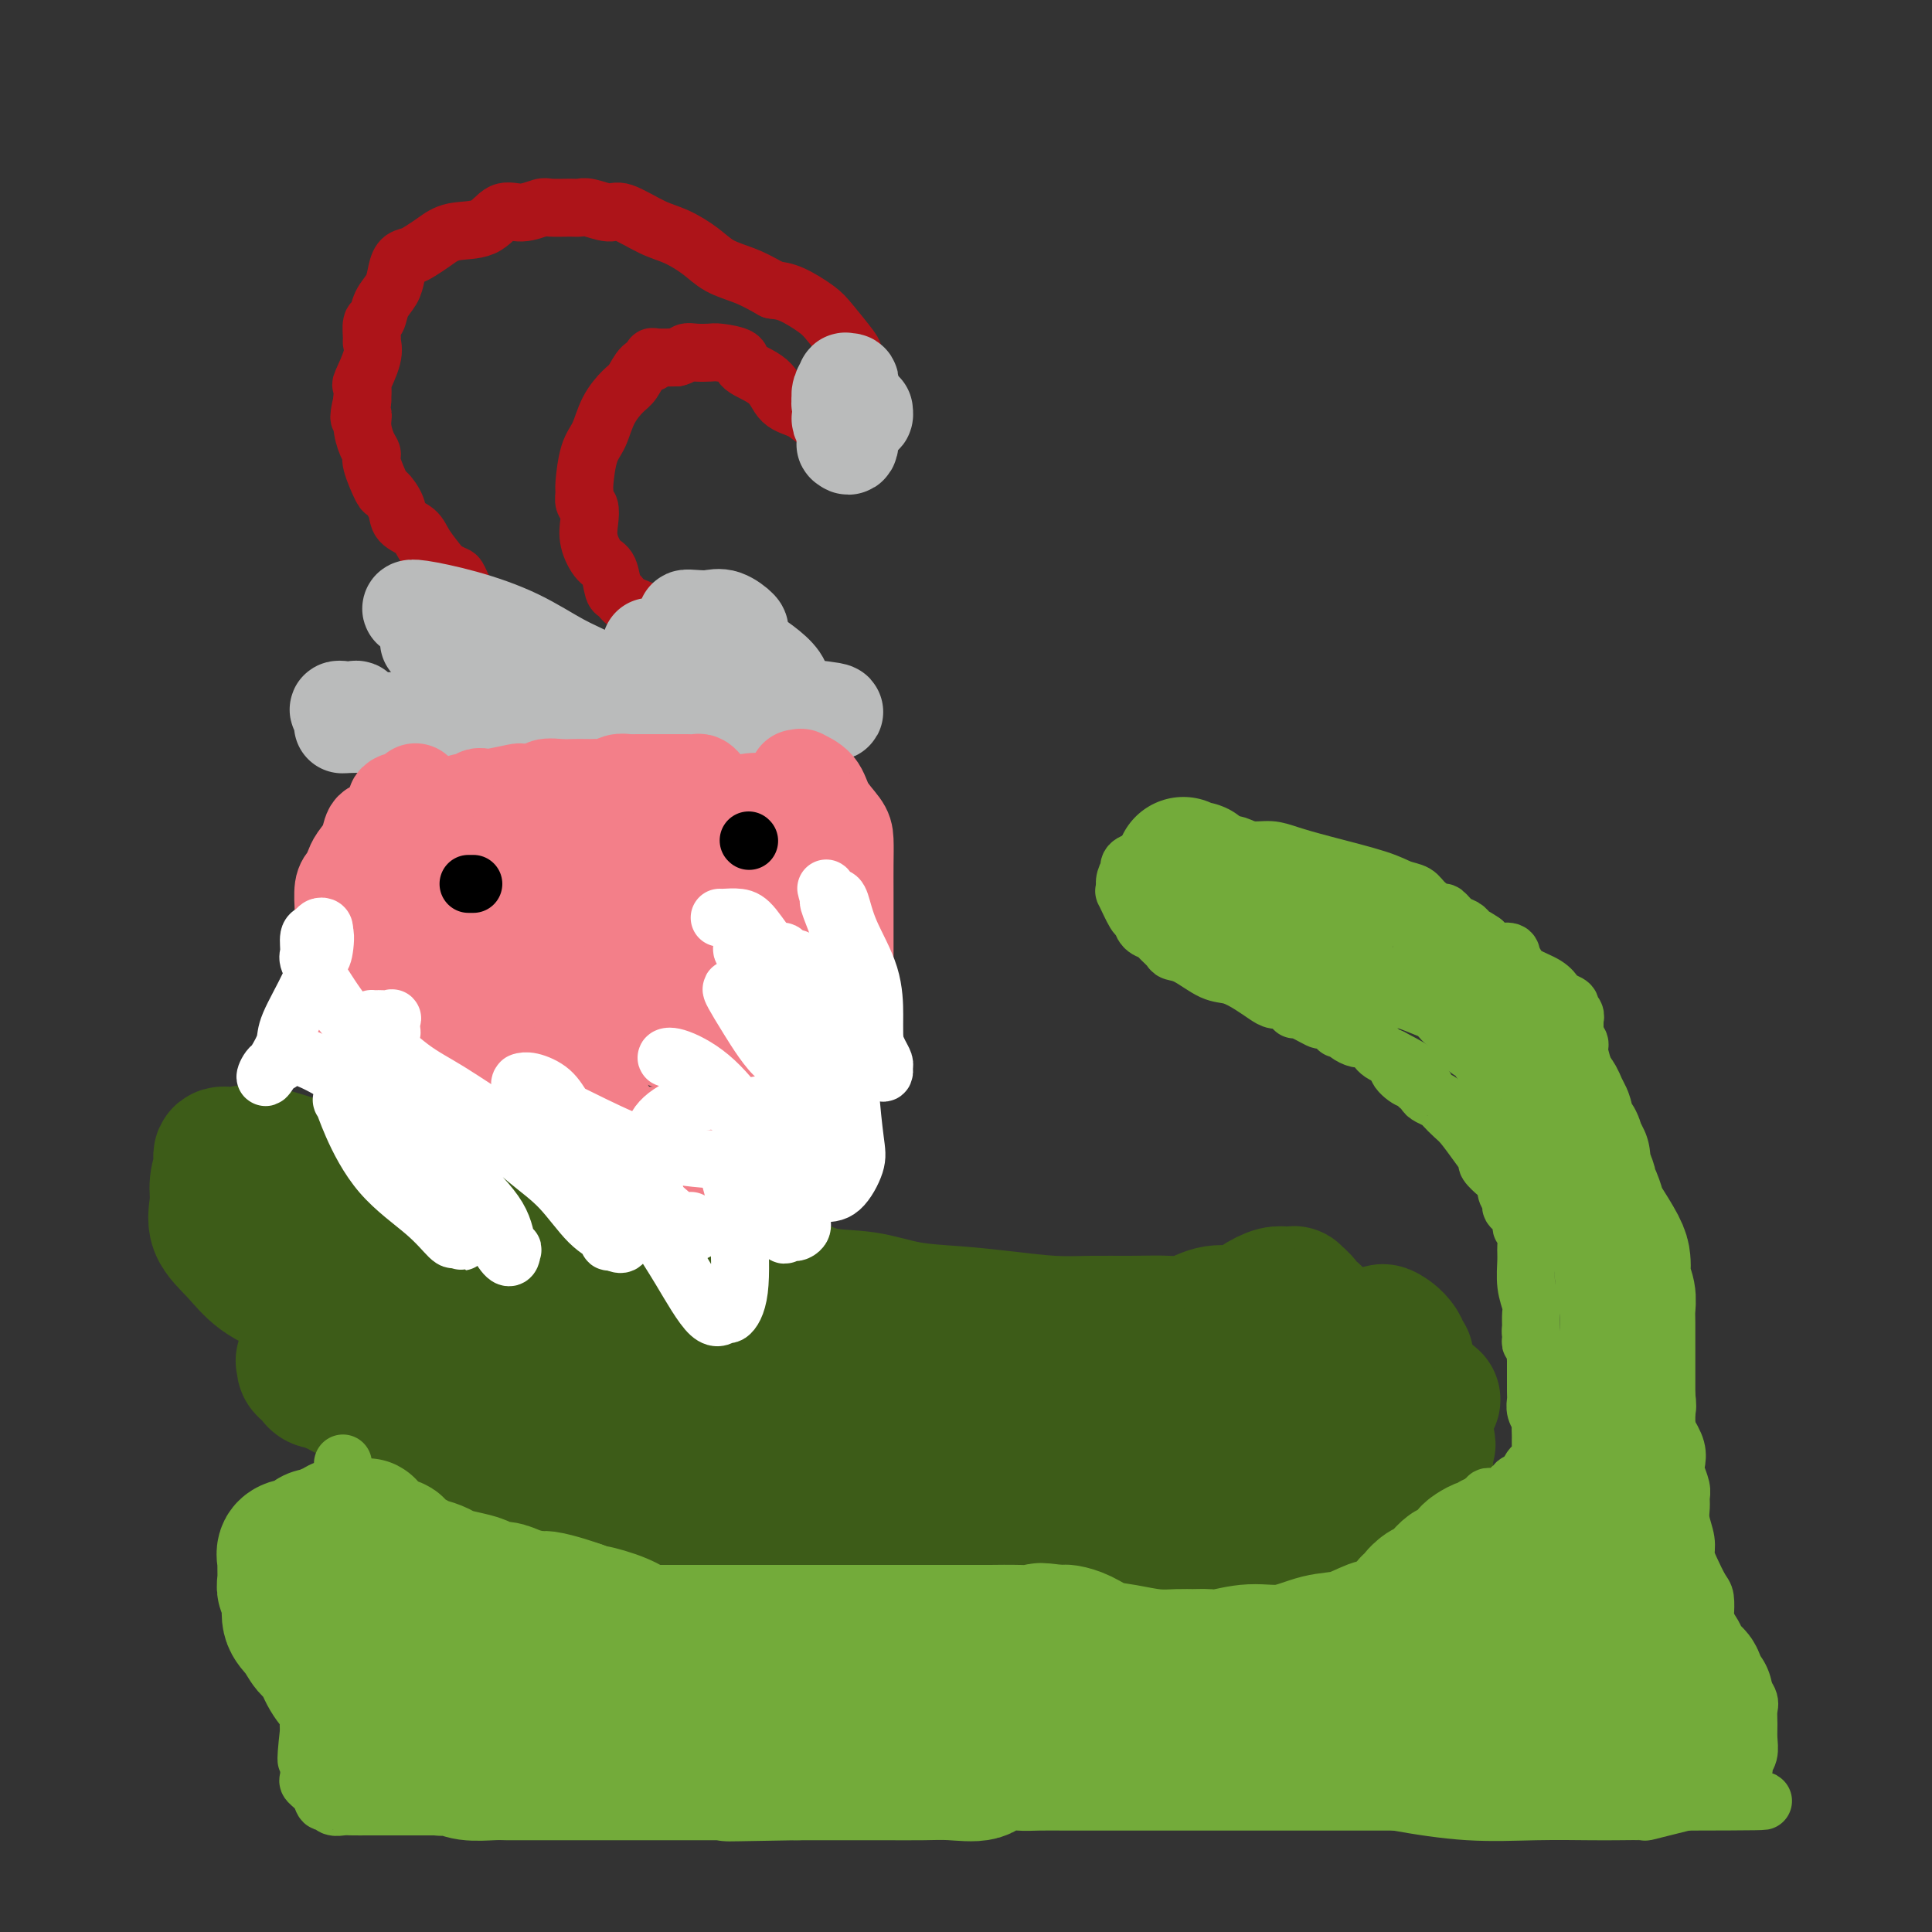<svg viewBox='0 0 400 400' version='1.1' xmlns='http://www.w3.org/2000/svg' xmlns:xlink='http://www.w3.org/1999/xlink'><rect x="0" y="0" width="400" height="400" fill="#333333" stroke="none"/><g fill='none' stroke='#3D5C18' stroke-width='28' stroke-linecap='round' stroke-linejoin='round'><path d='M255,272c0.320,0.061 0.640,0.121 0,0c-0.640,-0.121 -2.241,-0.425 -4,0c-1.759,0.425 -3.677,1.579 -5,2c-1.323,0.421 -2.051,0.110 -4,0c-1.949,-0.110 -5.119,-0.019 -8,0c-2.881,0.019 -5.475,-0.035 -8,0c-2.525,0.035 -4.983,0.160 -8,0c-3.017,-0.160 -6.595,-0.604 -10,-1c-3.405,-0.396 -6.639,-0.742 -10,-1c-3.361,-0.258 -6.850,-0.426 -10,-1c-3.150,-0.574 -5.960,-1.555 -9,-2c-3.040,-0.445 -6.312,-0.356 -9,-1c-2.688,-0.644 -4.794,-2.023 -8,-3c-3.206,-0.977 -7.511,-1.552 -11,-2c-3.489,-0.448 -6.161,-0.769 -9,-1c-2.839,-0.231 -5.846,-0.374 -9,-1c-3.154,-0.626 -6.454,-1.737 -9,-2c-2.546,-0.263 -4.338,0.321 -7,0c-2.662,-0.321 -6.194,-1.547 -9,-2c-2.806,-0.453 -4.887,-0.134 -6,0c-1.113,0.134 -1.256,0.082 -2,0c-0.744,-0.082 -2.087,-0.196 -3,0c-0.913,0.196 -1.397,0.702 -2,1c-0.603,0.298 -1.327,0.389 -2,1c-0.673,0.611 -1.297,1.741 -2,3c-0.703,1.259 -1.487,2.645 -2,4c-0.513,1.355 -0.757,2.677 -1,4'/><path d='M88,270c-0.782,2.648 -0.235,3.767 0,5c0.235,1.233 0.160,2.578 0,4c-0.160,1.422 -0.403,2.921 0,4c0.403,1.079 1.452,1.740 2,3c0.548,1.260 0.595,3.120 1,4c0.405,0.880 1.168,0.779 2,2c0.832,1.221 1.732,3.765 3,5c1.268,1.235 2.905,1.160 4,2c1.095,0.840 1.649,2.596 3,4c1.351,1.404 3.499,2.457 5,3c1.501,0.543 2.354,0.576 3,1c0.646,0.424 1.084,1.238 2,2c0.916,0.762 2.308,1.472 4,2c1.692,0.528 3.682,0.873 6,1c2.318,0.127 4.965,0.034 8,0c3.035,-0.034 6.459,-0.009 11,0c4.541,0.009 10.199,0.002 15,0c4.801,-0.002 8.746,-0.000 14,0c5.254,0.000 11.818,-0.002 17,0c5.182,0.002 8.981,0.008 12,0c3.019,-0.008 5.259,-0.030 7,-1c1.741,-0.970 2.982,-2.888 4,-4c1.018,-1.112 1.813,-1.417 2,-2c0.187,-0.583 -0.233,-1.445 0,-2c0.233,-0.555 1.119,-0.803 0,-2c-1.119,-1.197 -4.244,-3.341 -8,-5c-3.756,-1.659 -8.145,-2.831 -14,-5c-5.855,-2.169 -13.178,-5.334 -21,-9c-7.822,-3.666 -16.144,-7.833 -26,-12c-9.856,-4.167 -21.244,-8.333 -31,-12c-9.756,-3.667 -17.878,-6.833 -26,-10'/><path d='M87,248c-22.428,-8.601 -19.498,-6.105 -21,-6c-1.502,0.105 -7.435,-2.182 -11,-3c-3.565,-0.818 -4.763,-0.169 -6,0c-1.237,0.169 -2.513,-0.144 -3,0c-0.487,0.144 -0.186,0.743 0,1c0.186,0.257 0.258,0.171 0,1c-0.258,0.829 -0.844,2.574 -1,4c-0.156,1.426 0.119,2.533 0,4c-0.119,1.467 -0.634,3.293 0,5c0.634,1.707 2.415,3.296 4,5c1.585,1.704 2.973,3.524 5,5c2.027,1.476 4.694,2.609 8,4c3.306,1.391 7.252,3.042 11,4c3.748,0.958 7.297,1.224 13,2c5.703,0.776 13.558,2.062 20,3c6.442,0.938 11.471,1.527 16,2c4.529,0.473 8.558,0.829 13,1c4.442,0.171 9.297,0.158 13,0c3.703,-0.158 6.255,-0.462 8,-1c1.745,-0.538 2.683,-1.311 3,-2c0.317,-0.689 0.011,-1.294 0,-2c-0.011,-0.706 0.272,-1.512 0,-2c-0.272,-0.488 -1.098,-0.657 -3,-1c-1.902,-0.343 -4.880,-0.859 -8,-1c-3.120,-0.141 -6.381,0.094 -9,0c-2.619,-0.094 -4.597,-0.517 -7,0c-2.403,0.517 -5.232,1.973 -7,3c-1.768,1.027 -2.474,1.626 -3,2c-0.526,0.374 -0.872,0.524 -1,1c-0.128,0.476 -0.036,1.279 0,2c0.036,0.721 0.018,1.361 0,2'/><path d='M121,281c-0.207,0.786 -0.224,0.252 0,0c0.224,-0.252 0.689,-0.223 1,0c0.311,0.223 0.469,0.638 2,1c1.531,0.362 4.436,0.671 7,1c2.564,0.329 4.786,0.677 8,1c3.214,0.323 7.421,0.621 9,1c1.579,0.379 0.531,0.840 1,1c0.469,0.160 2.454,0.017 1,0c-1.454,-0.017 -6.346,0.090 -10,0c-3.654,-0.090 -6.068,-0.376 -9,0c-2.932,0.376 -6.382,1.413 -9,2c-2.618,0.587 -4.404,0.724 -5,1c-0.596,0.276 -0.003,0.692 0,1c0.003,0.308 -0.583,0.507 -1,1c-0.417,0.493 -0.664,1.278 0,2c0.664,0.722 2.238,1.381 4,2c1.762,0.619 3.713,1.199 6,2c2.287,0.801 4.910,1.823 9,3c4.090,1.177 9.648,2.510 14,3c4.352,0.490 7.498,0.136 11,0c3.502,-0.136 7.359,-0.054 12,0c4.641,0.054 10.066,0.079 15,0c4.934,-0.079 9.376,-0.261 15,0c5.624,0.261 12.428,0.967 20,0c7.572,-0.967 15.910,-3.607 24,-5c8.090,-1.393 15.931,-1.538 22,-2c6.069,-0.462 10.365,-1.240 14,-2c3.635,-0.760 6.610,-1.503 8,-2c1.390,-0.497 1.195,-0.749 1,-1'/><path d='M291,291c10.822,-2.014 3.376,-1.050 0,-1c-3.376,0.050 -2.684,-0.815 -3,-2c-0.316,-1.185 -1.642,-2.689 -3,-4c-1.358,-1.311 -2.747,-2.430 -4,-3c-1.253,-0.570 -2.368,-0.590 -3,-1c-0.632,-0.410 -0.781,-1.210 -1,-2c-0.219,-0.790 -0.507,-1.569 -1,-2c-0.493,-0.431 -1.192,-0.513 -2,-1c-0.808,-0.487 -1.727,-1.378 -2,-2c-0.273,-0.622 0.099,-0.976 0,-1c-0.099,-0.024 -0.671,0.281 -1,0c-0.329,-0.281 -0.416,-1.147 -1,-2c-0.584,-0.853 -1.663,-1.694 -2,-2c-0.337,-0.306 0.070,-0.077 0,0c-0.070,0.077 -0.617,0.004 -1,0c-0.383,-0.004 -0.602,0.063 -1,0c-0.398,-0.063 -0.977,-0.256 -2,0c-1.023,0.256 -2.492,0.961 -4,2c-1.508,1.039 -3.057,2.411 -5,4c-1.943,1.589 -4.280,3.395 -6,5c-1.720,1.605 -2.823,3.011 -4,5c-1.177,1.989 -2.427,4.562 -4,6c-1.573,1.438 -3.470,1.740 -5,3c-1.530,1.260 -2.693,3.479 -4,5c-1.307,1.521 -2.756,2.344 -4,3c-1.244,0.656 -2.282,1.145 -3,2c-0.718,0.855 -1.116,2.076 -2,3c-0.884,0.924 -2.252,1.550 -3,2c-0.748,0.450 -0.874,0.725 -1,1'/><path d='M219,309c-7.124,6.525 -2.434,2.336 -1,1c1.434,-1.336 -0.387,0.181 -1,1c-0.613,0.819 -0.020,0.940 0,1c0.020,0.060 -0.535,0.058 -1,0c-0.465,-0.058 -0.839,-0.173 -1,0c-0.161,0.173 -0.108,0.635 0,1c0.108,0.365 0.272,0.634 0,1c-0.272,0.366 -0.981,0.830 -1,1c-0.019,0.170 0.653,0.047 1,0c0.347,-0.047 0.369,-0.020 1,0c0.631,0.020 1.869,0.031 3,0c1.131,-0.031 2.154,-0.103 4,0c1.846,0.103 4.514,0.383 8,0c3.486,-0.383 7.788,-1.427 11,-2c3.212,-0.573 5.333,-0.675 9,-1c3.667,-0.325 8.880,-0.872 12,-1c3.120,-0.128 4.146,0.163 5,0c0.854,-0.163 1.534,-0.779 2,-1c0.466,-0.221 0.716,-0.048 1,0c0.284,0.048 0.601,-0.030 1,0c0.399,0.030 0.880,0.169 1,0c0.120,-0.169 -0.122,-0.645 0,-1c0.122,-0.355 0.609,-0.588 1,-1c0.391,-0.412 0.688,-1.003 1,-1c0.312,0.003 0.640,0.599 1,0c0.360,-0.599 0.751,-2.392 1,-3c0.249,-0.608 0.357,-0.031 1,-1c0.643,-0.969 1.822,-3.485 3,-6'/><path d='M281,297c2.159,-2.836 1.055,-2.925 1,-3c-0.055,-0.075 0.938,-0.137 2,-1c1.062,-0.863 2.194,-2.526 3,-3c0.806,-0.474 1.288,0.242 2,0c0.712,-0.242 1.655,-1.441 2,-2c0.345,-0.559 0.092,-0.479 0,-1c-0.092,-0.521 -0.025,-1.645 0,-2c0.025,-0.355 0.006,0.058 0,0c-0.006,-0.058 -0.001,-0.589 0,-1c0.001,-0.411 -0.003,-0.703 0,-1c0.003,-0.297 0.012,-0.601 0,-1c-0.012,-0.399 -0.045,-0.895 0,-1c0.045,-0.105 0.167,0.179 0,0c-0.167,-0.179 -0.623,-0.821 -1,-1c-0.377,-0.179 -0.676,0.107 -1,0c-0.324,-0.107 -0.674,-0.605 -1,-1c-0.326,-0.395 -0.627,-0.687 -1,-1c-0.373,-0.313 -0.820,-0.647 -1,-1c-0.180,-0.353 -0.095,-0.725 0,-1c0.095,-0.275 0.201,-0.453 1,0c0.799,0.453 2.291,1.539 3,3c0.709,1.461 0.633,3.299 1,5c0.367,1.701 1.176,3.266 2,5c0.824,1.734 1.664,3.638 2,5c0.336,1.362 0.168,2.181 0,3'/><path d='M295,297c1.243,3.250 0.351,1.875 0,2c-0.351,0.125 -0.160,1.748 0,3c0.160,1.252 0.288,2.131 0,3c-0.288,0.869 -0.992,1.728 -2,3c-1.008,1.272 -2.320,2.956 -4,4c-1.680,1.044 -3.726,1.446 -6,2c-2.274,0.554 -4.774,1.259 -7,2c-2.226,0.741 -4.178,1.519 -6,2c-1.822,0.481 -3.516,0.665 -5,1c-1.484,0.335 -2.759,0.822 -4,1c-1.241,0.178 -2.448,0.048 -3,0c-0.552,-0.048 -0.447,-0.013 -1,0c-0.553,0.013 -1.762,0.003 -2,0c-0.238,-0.003 0.495,-0.001 0,0c-0.495,0.001 -2.220,0.000 -3,0c-0.780,-0.000 -0.616,0.000 -2,0c-1.384,-0.000 -4.315,-0.000 -6,0c-1.685,0.000 -2.125,0.001 -3,0c-0.875,-0.001 -2.185,-0.004 -4,0c-1.815,0.004 -4.135,0.016 -6,0c-1.865,-0.016 -3.277,-0.060 -5,0c-1.723,0.060 -3.758,0.222 -6,0c-2.242,-0.222 -4.690,-0.830 -7,-1c-2.310,-0.170 -4.481,0.098 -7,0c-2.519,-0.098 -5.385,-0.562 -8,-1c-2.615,-0.438 -4.980,-0.849 -7,-1c-2.020,-0.151 -3.696,-0.040 -5,0c-1.304,0.040 -2.236,0.011 -4,0c-1.764,-0.011 -4.361,-0.003 -6,0c-1.639,0.003 -2.319,0.002 -3,0'/><path d='M173,317c-13.904,-0.464 -4.665,-0.125 -2,0c2.665,0.125 -1.244,0.034 -3,0c-1.756,-0.034 -1.359,-0.013 -2,0c-0.641,0.013 -2.320,0.018 -3,0c-0.680,-0.018 -0.359,-0.057 -1,0c-0.641,0.057 -2.243,0.211 -4,0c-1.757,-0.211 -3.669,-0.788 -5,-1c-1.331,-0.212 -2.081,-0.060 -3,0c-0.919,0.060 -2.008,0.027 -3,0c-0.992,-0.027 -1.888,-0.048 -3,0c-1.112,0.048 -2.439,0.167 -4,0c-1.561,-0.167 -3.355,-0.619 -5,-1c-1.645,-0.381 -3.140,-0.691 -4,-1c-0.860,-0.309 -1.084,-0.619 -2,-1c-0.916,-0.381 -2.524,-0.835 -3,-1c-0.476,-0.165 0.181,-0.042 0,0c-0.181,0.042 -1.200,0.003 -2,0c-0.800,-0.003 -1.381,0.029 -2,0c-0.619,-0.029 -1.274,-0.119 -2,0c-0.726,0.119 -1.522,0.449 -2,0c-0.478,-0.449 -0.638,-1.675 -1,-2c-0.362,-0.325 -0.926,0.251 -2,0c-1.074,-0.251 -2.658,-1.328 -4,-2c-1.342,-0.672 -2.442,-0.940 -3,-1c-0.558,-0.060 -0.573,0.089 -1,0c-0.427,-0.089 -1.266,-0.416 -2,-1c-0.734,-0.584 -1.362,-1.424 -2,-2c-0.638,-0.576 -1.284,-0.886 -2,-1c-0.716,-0.114 -1.500,-0.031 -2,0c-0.500,0.031 -0.714,0.009 -1,0c-0.286,-0.009 -0.643,-0.004 -1,0'/><path d='M97,303c-3.492,-1.349 -1.723,-0.221 -1,0c0.723,0.221 0.401,-0.466 0,-1c-0.401,-0.534 -0.881,-0.914 -1,-1c-0.119,-0.086 0.122,0.121 0,0c-0.122,-0.121 -0.606,-0.572 -1,-1c-0.394,-0.428 -0.697,-0.833 -1,-1c-0.303,-0.167 -0.606,-0.097 -1,0c-0.394,0.097 -0.879,0.222 -1,0c-0.121,-0.222 0.123,-0.790 0,-1c-0.123,-0.210 -0.611,-0.060 -1,0c-0.389,0.060 -0.679,0.031 -1,0c-0.321,-0.031 -0.674,-0.063 -1,0c-0.326,0.063 -0.626,0.219 -1,0c-0.374,-0.219 -0.821,-0.815 -1,-1c-0.179,-0.185 -0.091,0.042 0,0c0.091,-0.042 0.183,-0.352 0,-1c-0.183,-0.648 -0.643,-1.634 -1,-2c-0.357,-0.366 -0.611,-0.112 -1,0c-0.389,0.112 -0.914,0.083 -1,0c-0.086,-0.083 0.266,-0.218 -1,-1c-1.266,-0.782 -4.148,-2.211 -6,-3c-1.852,-0.789 -2.672,-0.940 -3,-1c-0.328,-0.060 -0.164,-0.030 0,0'/><path d='M73,289c-3.891,-2.410 -1.619,-1.434 -1,-1c0.619,0.434 -0.415,0.328 -1,0c-0.585,-0.328 -0.721,-0.876 -1,-1c-0.279,-0.124 -0.701,0.178 -1,0c-0.299,-0.178 -0.475,-0.835 -1,-1c-0.525,-0.165 -1.399,0.163 -2,0c-0.601,-0.163 -0.931,-0.817 -1,-1c-0.069,-0.183 0.121,0.107 0,0c-0.121,-0.107 -0.555,-0.609 -1,-1c-0.445,-0.391 -0.901,-0.670 -1,-1c-0.099,-0.330 0.160,-0.710 0,-1c-0.160,-0.290 -0.738,-0.490 1,0c1.738,0.490 5.792,1.671 11,3c5.208,1.329 11.569,2.808 16,4c4.431,1.192 6.933,2.098 9,3c2.067,0.902 3.699,1.799 5,2c1.301,0.201 2.270,-0.294 3,0c0.730,0.294 1.221,1.377 2,2c0.779,0.623 1.846,0.787 3,1c1.154,0.213 2.395,0.476 4,1c1.605,0.524 3.574,1.309 6,2c2.426,0.691 5.310,1.288 8,2c2.690,0.712 5.186,1.538 7,2c1.814,0.462 2.947,0.561 6,1c3.053,0.439 8.027,1.220 13,2'/><path d='M157,307c16.541,3.558 11.393,0.953 12,0c0.607,-0.953 6.970,-0.256 12,0c5.030,0.256 8.728,0.069 12,0c3.272,-0.069 6.118,-0.021 9,0c2.882,0.021 5.800,0.013 9,0c3.200,-0.013 6.684,-0.031 10,0c3.316,0.031 6.466,0.113 10,0c3.534,-0.113 7.452,-0.419 10,-1c2.548,-0.581 3.725,-1.437 6,-2c2.275,-0.563 5.647,-0.834 8,-1c2.353,-0.166 3.688,-0.228 5,-1c1.312,-0.772 2.600,-2.253 4,-3c1.400,-0.747 2.911,-0.760 4,-1c1.089,-0.240 1.756,-0.707 2,-1c0.244,-0.293 0.064,-0.411 0,-1c-0.064,-0.589 -0.010,-1.649 0,-2c0.010,-0.351 -0.022,0.007 0,0c0.022,-0.007 0.098,-0.378 0,-1c-0.098,-0.622 -0.369,-1.495 -2,-2c-1.631,-0.505 -4.623,-0.641 -7,-1c-2.377,-0.359 -4.138,-0.942 -7,-2c-2.862,-1.058 -6.823,-2.592 -9,-3c-2.177,-0.408 -2.570,0.311 -4,0c-1.430,-0.311 -3.897,-1.652 -6,-2c-2.103,-0.348 -3.843,0.296 -6,0c-2.157,-0.296 -4.733,-1.533 -7,-2c-2.267,-0.467 -4.226,-0.164 -6,0c-1.774,0.164 -3.364,0.190 -5,0c-1.636,-0.190 -3.318,-0.595 -5,-1'/><path d='M206,280c-6.289,-1.000 -2.511,-1.000 -1,-1c1.511,-0.000 0.756,0.000 0,0'/></g>
<g fill='none' stroke='#73AB3A' stroke-width='12' stroke-linecap='round' stroke-linejoin='round'><path d='M71,303c0.000,0.336 0.000,0.671 0,1c-0.000,0.329 -0.000,0.651 0,1c0.000,0.349 0.000,0.723 0,1c-0.000,0.277 -0.000,0.456 0,1c0.000,0.544 0.000,1.453 0,2c-0.000,0.547 -0.000,0.730 0,1c0.000,0.270 0.001,0.625 0,1c-0.001,0.375 -0.004,0.771 0,1c0.004,0.229 0.016,0.292 0,1c-0.016,0.708 -0.060,2.062 0,3c0.060,0.938 0.222,1.459 0,2c-0.222,0.541 -0.830,1.103 -1,2c-0.170,0.897 0.098,2.130 0,3c-0.098,0.870 -0.562,1.376 -1,2c-0.438,0.624 -0.848,1.365 -1,2c-0.152,0.635 -0.045,1.162 0,2c0.045,0.838 0.027,1.987 0,3c-0.027,1.013 -0.064,1.892 0,2c0.064,0.108 0.227,-0.554 0,0c-0.227,0.554 -0.845,2.325 -1,3c-0.155,0.675 0.152,0.255 0,1c-0.152,0.745 -0.762,2.654 -1,4c-0.238,1.346 -0.102,2.129 0,3c0.102,0.871 0.172,1.832 0,3c-0.172,1.168 -0.585,2.545 -1,4c-0.415,1.455 -0.833,2.987 -1,4c-0.167,1.013 -0.084,1.506 0,2'/><path d='M64,358c-1.081,9.566 -0.283,5.980 0,5c0.283,-0.980 0.051,0.645 0,2c-0.051,1.355 0.081,2.439 0,3c-0.081,0.561 -0.373,0.599 0,1c0.373,0.401 1.413,1.165 2,2c0.587,0.835 0.722,1.740 1,2c0.278,0.260 0.697,-0.127 1,0c0.303,0.127 0.488,0.766 1,1c0.512,0.234 1.350,0.063 2,0c0.650,-0.063 1.114,-0.017 2,0c0.886,0.017 2.196,0.005 3,0c0.804,-0.005 1.101,-0.001 2,0c0.899,0.001 2.400,0.000 3,0c0.600,-0.000 0.299,-0.000 1,0c0.701,0.000 2.403,0.000 3,0c0.597,-0.000 0.087,-0.000 1,0c0.913,0.000 3.248,0.000 5,0c1.752,-0.000 2.920,-0.000 4,0c1.080,0.000 2.071,0.001 3,0c0.929,-0.001 1.794,-0.004 3,0c1.206,0.004 2.752,0.015 4,0c1.248,-0.015 2.199,-0.057 4,0c1.801,0.057 4.453,0.211 6,0c1.547,-0.211 1.991,-0.789 4,-1c2.009,-0.211 5.584,-0.057 8,0c2.416,0.057 3.672,0.015 5,0c1.328,-0.015 2.726,-0.004 4,0c1.274,0.004 2.424,0.001 4,0c1.576,-0.001 3.578,-0.000 5,0c1.422,0.000 2.263,0.000 4,0c1.737,-0.000 4.368,-0.000 7,0'/><path d='M156,373c14.116,-0.155 6.905,-0.041 6,0c-0.905,0.041 4.495,0.011 8,0c3.505,-0.011 5.113,-0.002 7,0c1.887,0.002 4.052,-0.003 6,0c1.948,0.003 3.680,0.015 5,0c1.320,-0.015 2.227,-0.057 5,0c2.773,0.057 7.410,0.211 10,0c2.590,-0.211 3.132,-0.789 5,-1c1.868,-0.211 5.063,-0.057 7,0c1.937,0.057 2.615,0.015 4,0c1.385,-0.015 3.475,-0.004 5,0c1.525,0.004 2.483,0.001 4,0c1.517,-0.001 3.594,-0.001 5,0c1.406,0.001 2.142,0.001 4,0c1.858,-0.001 4.837,-0.004 7,0c2.163,0.004 3.511,0.015 5,0c1.489,-0.015 3.119,-0.056 4,0c0.881,0.056 1.014,0.210 2,0c0.986,-0.210 2.826,-0.783 4,-1c1.174,-0.217 1.683,-0.079 3,0c1.317,0.079 3.442,0.098 6,0c2.558,-0.098 5.548,-0.313 9,0c3.452,0.313 7.366,1.156 12,2c4.634,0.844 9.989,1.690 15,2c5.011,0.310 9.679,0.084 14,0c4.321,-0.084 8.294,-0.025 11,0c2.706,0.025 4.145,0.018 6,0c1.855,-0.018 4.126,-0.046 5,0c0.874,0.046 0.351,0.166 1,0c0.649,-0.166 2.471,-0.619 4,-1c1.529,-0.381 2.764,-0.691 4,-1'/><path d='M349,373c30.317,-0.058 9.611,-0.201 3,-1c-6.611,-0.799 0.874,-2.252 4,-3c3.126,-0.748 1.894,-0.791 2,-1c0.106,-0.209 1.549,-0.583 2,-1c0.451,-0.417 -0.089,-0.877 0,-1c0.089,-0.123 0.809,0.092 1,0c0.191,-0.092 -0.145,-0.490 0,-1c0.145,-0.510 0.773,-1.133 1,-2c0.227,-0.867 0.055,-1.978 0,-3c-0.055,-1.022 0.007,-1.956 0,-3c-0.007,-1.044 -0.085,-2.198 0,-3c0.085,-0.802 0.332,-1.253 0,-2c-0.332,-0.747 -1.241,-1.791 -2,-3c-0.759,-1.209 -1.366,-2.584 -2,-4c-0.634,-1.416 -1.294,-2.873 -2,-4c-0.706,-1.127 -1.459,-1.924 -2,-3c-0.541,-1.076 -0.869,-2.430 -1,-3c-0.131,-0.570 -0.063,-0.354 0,-1c0.063,-0.646 0.123,-2.153 0,-3c-0.123,-0.847 -0.429,-1.034 -1,-2c-0.571,-0.966 -1.407,-2.709 -2,-4c-0.593,-1.291 -0.944,-2.128 -1,-3c-0.056,-0.872 0.182,-1.780 0,-3c-0.182,-1.220 -0.785,-2.754 -1,-4c-0.215,-1.246 -0.044,-2.206 0,-3c0.044,-0.794 -0.039,-1.422 0,-2c0.039,-0.578 0.201,-1.105 0,-2c-0.201,-0.895 -0.765,-2.157 -1,-3c-0.235,-0.843 -0.140,-1.265 0,-2c0.140,-0.735 0.326,-1.781 0,-3c-0.326,-1.219 -1.163,-2.609 -2,-4'/><path d='M345,296c-0.636,-4.824 -0.226,-3.883 0,-4c0.226,-0.117 0.268,-1.293 0,-3c-0.268,-1.707 -0.846,-3.944 -1,-6c-0.154,-2.056 0.118,-3.929 0,-6c-0.118,-2.071 -0.624,-4.340 -1,-6c-0.376,-1.660 -0.622,-2.711 -1,-4c-0.378,-1.289 -0.889,-2.815 -1,-4c-0.111,-1.185 0.178,-2.027 0,-3c-0.178,-0.973 -0.821,-2.075 -1,-3c-0.179,-0.925 0.107,-1.673 0,-3c-0.107,-1.327 -0.607,-3.234 -1,-4c-0.393,-0.766 -0.680,-0.390 -1,-1c-0.320,-0.610 -0.673,-2.206 -1,-3c-0.327,-0.794 -0.627,-0.786 -1,-1c-0.373,-0.214 -0.817,-0.650 -1,-1c-0.183,-0.350 -0.104,-0.615 0,-1c0.104,-0.385 0.234,-0.890 0,-1c-0.234,-0.110 -0.832,0.173 -1,0c-0.168,-0.173 0.095,-0.804 0,-1c-0.095,-0.196 -0.547,0.042 -1,0c-0.453,-0.042 -0.906,-0.365 -1,-1c-0.094,-0.635 0.171,-1.581 0,-2c-0.171,-0.419 -0.778,-0.311 -1,-1c-0.222,-0.689 -0.060,-2.174 0,-3c0.060,-0.826 0.016,-0.992 0,-1c-0.016,-0.008 -0.005,0.140 0,0c0.005,-0.140 0.002,-0.570 0,-1'/><path d='M331,232c-1.620,-3.351 -1.169,-0.727 -1,0c0.169,0.727 0.055,-0.442 0,-1c-0.055,-0.558 -0.052,-0.503 0,-1c0.052,-0.497 0.154,-1.544 0,-2c-0.154,-0.456 -0.562,-0.321 -1,-1c-0.438,-0.679 -0.906,-2.172 -1,-3c-0.094,-0.828 0.185,-0.992 0,-2c-0.185,-1.008 -0.834,-2.859 -1,-4c-0.166,-1.141 0.152,-1.571 0,-2c-0.152,-0.429 -0.773,-0.856 -1,-1c-0.227,-0.144 -0.060,-0.003 0,0c0.060,0.003 0.012,-0.132 0,-1c-0.012,-0.868 0.013,-2.470 0,-3c-0.013,-0.530 -0.063,0.013 0,0c0.063,-0.013 0.238,-0.580 0,-1c-0.238,-0.420 -0.891,-0.693 -1,-1c-0.109,-0.307 0.325,-0.649 0,-1c-0.325,-0.351 -1.410,-0.713 -2,-1c-0.590,-0.287 -0.684,-0.500 -1,-1c-0.316,-0.500 -0.855,-1.287 -2,-2c-1.145,-0.713 -2.895,-1.352 -4,-2c-1.105,-0.648 -1.564,-1.303 -2,-2c-0.436,-0.697 -0.849,-1.434 -1,-2c-0.151,-0.566 -0.041,-0.960 -1,-1c-0.959,-0.040 -2.988,0.274 -4,0c-1.012,-0.274 -1.006,-1.137 -1,-2'/><path d='M307,195c-2.946,-2.023 -1.311,-0.580 -1,0c0.311,0.580 -0.704,0.296 -1,0c-0.296,-0.296 0.125,-0.603 0,-1c-0.125,-0.397 -0.797,-0.885 -1,-1c-0.203,-0.115 0.064,0.142 0,0c-0.064,-0.142 -0.458,-0.685 -1,-1c-0.542,-0.315 -1.233,-0.403 -2,-1c-0.767,-0.597 -1.612,-1.703 -2,-2c-0.388,-0.297 -0.320,0.217 -1,0c-0.680,-0.217 -2.109,-1.164 -3,-2c-0.891,-0.836 -1.246,-1.561 -2,-2c-0.754,-0.439 -1.909,-0.591 -3,-1c-1.091,-0.409 -2.119,-1.075 -5,-2c-2.881,-0.925 -7.615,-2.108 -11,-3c-3.385,-0.892 -5.419,-1.493 -7,-2c-1.581,-0.507 -2.707,-0.920 -4,-1c-1.293,-0.080 -2.753,0.175 -4,0c-1.247,-0.175 -2.280,-0.778 -3,-1c-0.720,-0.222 -1.125,-0.061 -2,0c-0.875,0.061 -2.220,0.023 -3,0c-0.780,-0.023 -0.995,-0.031 -2,0c-1.005,0.031 -2.798,0.102 -4,0c-1.202,-0.102 -1.811,-0.377 -3,0c-1.189,0.377 -2.959,1.406 -4,2c-1.041,0.594 -1.355,0.754 -2,1c-0.645,0.246 -1.623,0.580 -2,1c-0.377,0.420 -0.153,0.927 0,1c0.153,0.073 0.233,-0.288 0,0c-0.233,0.288 -0.781,1.225 -1,2c-0.219,0.775 -0.110,1.387 0,2'/><path d='M233,184c-0.262,0.766 -0.417,0.180 0,1c0.417,0.820 1.406,3.045 2,4c0.594,0.955 0.793,0.641 1,1c0.207,0.359 0.421,1.392 1,2c0.579,0.608 1.521,0.791 2,1c0.479,0.209 0.494,0.445 1,1c0.506,0.555 1.503,1.429 2,2c0.497,0.571 0.496,0.838 1,1c0.504,0.162 1.514,0.218 3,1c1.486,0.782 3.448,2.290 5,3c1.552,0.710 2.695,0.620 4,1c1.305,0.380 2.774,1.229 4,2c1.226,0.771 2.209,1.465 3,2c0.791,0.535 1.389,0.912 2,1c0.611,0.088 1.236,-0.112 2,0c0.764,0.112 1.666,0.537 2,1c0.334,0.463 0.101,0.964 0,1c-0.101,0.036 -0.070,-0.393 1,0c1.070,0.393 3.180,1.607 4,2c0.820,0.393 0.351,-0.036 1,0c0.649,0.036 2.415,0.535 3,1c0.585,0.465 -0.013,0.894 0,1c0.013,0.106 0.637,-0.112 1,0c0.363,0.112 0.465,0.555 1,1c0.535,0.445 1.505,0.893 2,1c0.495,0.107 0.517,-0.126 1,0c0.483,0.126 1.429,0.611 2,1c0.571,0.389 0.769,0.682 1,1c0.231,0.318 0.495,0.662 1,1c0.505,0.338 1.253,0.669 2,1'/><path d='M288,219c7.538,3.901 3.383,2.155 2,2c-1.383,-0.155 0.007,1.282 1,2c0.993,0.718 1.588,0.717 2,1c0.412,0.283 0.639,0.850 1,1c0.361,0.150 0.855,-0.115 1,0c0.145,0.115 -0.060,0.612 0,1c0.060,0.388 0.385,0.669 1,1c0.615,0.331 1.519,0.714 2,1c0.481,0.286 0.540,0.476 1,1c0.460,0.524 1.323,1.382 2,2c0.677,0.618 1.169,0.996 2,2c0.831,1.004 2.001,2.635 3,4c0.999,1.365 1.826,2.464 2,3c0.174,0.536 -0.307,0.507 0,1c0.307,0.493 1.402,1.507 2,2c0.598,0.493 0.701,0.465 1,1c0.299,0.535 0.796,1.634 1,2c0.204,0.366 0.115,-0.001 0,0c-0.115,0.001 -0.256,0.372 0,1c0.256,0.628 0.910,1.515 1,2c0.090,0.485 -0.382,0.570 0,1c0.382,0.430 1.619,1.205 2,2c0.381,0.795 -0.095,1.612 0,2c0.095,0.388 0.761,0.349 1,1c0.239,0.651 0.050,1.993 0,3c-0.050,1.007 0.039,1.678 0,3c-0.039,1.322 -0.207,3.296 0,5c0.207,1.704 0.787,3.137 1,4c0.213,0.863 0.057,1.155 0,2c-0.057,0.845 -0.016,2.241 0,3c0.016,0.759 0.008,0.879 0,1'/><path d='M317,276c0.769,4.595 0.192,1.081 0,0c-0.192,-1.081 0.001,0.270 0,1c-0.001,0.730 -0.196,0.837 0,1c0.196,0.163 0.785,0.381 1,1c0.215,0.619 0.058,1.638 0,2c-0.058,0.362 -0.016,0.068 0,0c0.016,-0.068 0.004,0.089 0,1c-0.004,0.911 -0.002,2.575 0,3c0.002,0.425 0.004,-0.391 0,0c-0.004,0.391 -0.015,1.988 0,3c0.015,1.012 0.057,1.441 0,2c-0.057,0.559 -0.211,1.250 0,2c0.211,0.750 0.789,1.559 1,2c0.211,0.441 0.057,0.513 0,1c-0.057,0.487 -0.015,1.387 0,2c0.015,0.613 0.003,0.938 0,1c-0.003,0.062 0.001,-0.139 0,0c-0.001,0.139 -0.008,0.618 0,1c0.008,0.382 0.030,0.666 0,1c-0.030,0.334 -0.113,0.716 0,1c0.113,0.284 0.422,0.468 0,1c-0.422,0.532 -1.575,1.413 -2,2c-0.425,0.587 -0.121,0.882 0,1c0.121,0.118 0.061,0.059 0,0'/><path d='M317,305c-0.183,4.647 -0.642,1.766 -1,1c-0.358,-0.766 -0.617,0.583 -1,1c-0.383,0.417 -0.890,-0.100 -1,0c-0.110,0.100 0.178,0.815 0,1c-0.178,0.185 -0.821,-0.161 -1,0c-0.179,0.161 0.107,0.828 0,1c-0.107,0.172 -0.607,-0.151 -1,0c-0.393,0.151 -0.680,0.776 -1,1c-0.320,0.224 -0.673,0.046 -1,0c-0.327,-0.046 -0.627,0.040 -1,0c-0.373,-0.040 -0.818,-0.207 -1,0c-0.182,0.207 -0.100,0.787 0,1c0.100,0.213 0.219,0.057 0,0c-0.219,-0.057 -0.777,-0.016 -1,0c-0.223,0.016 -0.112,0.008 0,0'/></g>
<g fill='none' stroke='#73AB3A' stroke-width='28' stroke-linecap='round' stroke-linejoin='round'><path d='M245,179c0.444,0.424 0.889,0.848 1,1c0.111,0.152 -0.111,0.031 0,0c0.111,-0.031 0.556,0.029 1,0c0.444,-0.029 0.889,-0.148 1,0c0.111,0.148 -0.110,0.562 0,1c0.110,0.438 0.550,0.901 1,1c0.450,0.099 0.908,-0.166 1,0c0.092,0.166 -0.184,0.762 0,1c0.184,0.238 0.826,0.117 1,0c0.174,-0.117 -0.121,-0.229 0,0c0.121,0.229 0.657,0.800 1,1c0.343,0.200 0.494,0.029 1,0c0.506,-0.029 1.368,0.082 2,0c0.632,-0.082 1.034,-0.359 2,0c0.966,0.359 2.496,1.354 3,2c0.504,0.646 -0.020,0.944 0,1c0.020,0.056 0.583,-0.129 1,0c0.417,0.129 0.689,0.571 1,1c0.311,0.429 0.661,0.846 1,1c0.339,0.154 0.668,0.044 1,0c0.332,-0.044 0.666,-0.022 1,0c0.334,0.022 0.667,0.045 1,0c0.333,-0.045 0.667,-0.156 1,0c0.333,0.156 0.667,0.581 1,1c0.333,0.419 0.667,0.834 1,1c0.333,0.166 0.667,0.083 1,0'/><path d='M270,191c4.061,1.813 1.713,0.347 1,0c-0.713,-0.347 0.209,0.425 1,1c0.791,0.575 1.452,0.955 2,1c0.548,0.045 0.984,-0.243 2,0c1.016,0.243 2.611,1.018 5,2c2.389,0.982 5.570,2.170 8,3c2.430,0.830 4.109,1.301 6,2c1.891,0.699 3.995,1.626 5,2c1.005,0.374 0.912,0.194 1,0c0.088,-0.194 0.356,-0.404 1,0c0.644,0.404 1.665,1.421 2,2c0.335,0.579 -0.016,0.718 0,1c0.016,0.282 0.399,0.706 1,1c0.601,0.294 1.421,0.459 2,1c0.579,0.541 0.916,1.460 1,2c0.084,0.540 -0.087,0.702 0,1c0.087,0.298 0.432,0.730 1,1c0.568,0.270 1.359,0.376 2,1c0.641,0.624 1.131,1.767 2,3c0.869,1.233 2.116,2.557 3,4c0.884,1.443 1.403,3.007 2,4c0.597,0.993 1.271,1.417 2,2c0.729,0.583 1.514,1.325 2,2c0.486,0.675 0.674,1.284 1,2c0.326,0.716 0.792,1.540 1,2c0.208,0.460 0.159,0.556 0,1c-0.159,0.444 -0.427,1.235 0,2c0.427,0.765 1.551,1.504 2,2c0.449,0.496 0.225,0.748 0,1'/><path d='M326,237c3.400,5.300 0.900,2.049 0,1c-0.900,-1.049 -0.199,0.104 0,1c0.199,0.896 -0.105,1.535 0,2c0.105,0.465 0.619,0.756 1,1c0.381,0.244 0.627,0.440 1,1c0.373,0.560 0.871,1.484 1,2c0.129,0.516 -0.113,0.624 0,1c0.113,0.376 0.580,1.021 1,2c0.420,0.979 0.792,2.293 1,3c0.208,0.707 0.251,0.808 1,2c0.749,1.192 2.205,3.477 3,5c0.795,1.523 0.931,2.284 1,3c0.069,0.716 0.071,1.386 0,2c-0.071,0.614 -0.215,1.172 0,2c0.215,0.828 0.790,1.927 1,3c0.210,1.073 0.056,2.120 0,3c-0.056,0.880 -0.015,1.591 0,3c0.015,1.409 0.004,3.514 0,5c-0.004,1.486 -0.001,2.354 0,4c0.001,1.646 0.000,4.072 0,6c-0.000,1.928 0.000,3.359 0,6c-0.000,2.641 -0.001,6.492 0,9c0.001,2.508 0.004,3.672 0,5c-0.004,1.328 -0.016,2.820 0,4c0.016,1.180 0.060,2.049 0,3c-0.060,0.951 -0.223,1.983 0,3c0.223,1.017 0.833,2.018 1,3c0.167,0.982 -0.110,1.944 0,3c0.110,1.056 0.607,2.208 1,3c0.393,0.792 0.684,1.226 1,2c0.316,0.774 0.658,1.887 1,3'/><path d='M341,333c0.718,2.221 0.512,0.774 1,1c0.488,0.226 1.671,2.125 2,3c0.329,0.875 -0.197,0.725 0,1c0.197,0.275 1.117,0.975 2,2c0.883,1.025 1.728,2.376 2,3c0.272,0.624 -0.028,0.521 0,1c0.028,0.479 0.386,1.539 1,2c0.614,0.461 1.485,0.323 2,1c0.515,0.677 0.674,2.170 1,3c0.326,0.830 0.819,0.996 1,1c0.181,0.004 0.048,-0.153 0,0c-0.048,0.153 -0.013,0.616 0,1c0.013,0.384 0.004,0.688 0,1c-0.004,0.312 -0.004,0.632 0,1c0.004,0.368 0.012,0.785 0,1c-0.012,0.215 -0.045,0.229 0,1c0.045,0.771 0.168,2.298 0,3c-0.168,0.702 -0.628,0.579 -1,1c-0.372,0.421 -0.655,1.384 -1,2c-0.345,0.616 -0.753,0.883 -1,1c-0.247,0.117 -0.332,0.084 -1,0c-0.668,-0.084 -1.919,-0.219 -3,0c-1.081,0.219 -1.992,0.791 -3,1c-1.008,0.209 -2.114,0.056 -3,0c-0.886,-0.056 -1.552,-0.015 -2,0c-0.448,0.015 -0.677,0.004 -2,0c-1.323,-0.004 -3.741,-0.001 -5,0c-1.259,0.001 -1.360,0.000 -2,0c-0.640,-0.000 -1.820,-0.000 -3,0'/><path d='M326,364c-3.336,-0.000 -3.175,-0.001 -4,0c-0.825,0.001 -2.635,0.004 -4,0c-1.365,-0.004 -2.285,-0.015 -4,0c-1.715,0.015 -4.226,0.057 -6,0c-1.774,-0.057 -2.811,-0.211 -4,0c-1.189,0.211 -2.530,0.789 -4,1c-1.470,0.211 -3.067,0.057 -4,0c-0.933,-0.057 -1.200,-0.015 -2,0c-0.800,0.015 -2.131,0.004 -4,0c-1.869,-0.004 -4.276,-0.001 -6,0c-1.724,0.001 -2.765,0.000 -4,0c-1.235,-0.000 -2.664,-0.000 -4,0c-1.336,0.000 -2.579,0.000 -4,0c-1.421,-0.000 -3.019,-0.000 -5,0c-1.981,0.000 -4.345,0.000 -7,0c-2.655,-0.000 -5.599,-0.000 -8,0c-2.401,0.000 -4.257,0.000 -6,0c-1.743,-0.000 -3.373,-0.000 -5,0c-1.627,0.000 -3.252,0.001 -6,0c-2.748,-0.001 -6.620,-0.002 -9,0c-2.380,0.002 -3.267,0.008 -5,0c-1.733,-0.008 -4.311,-0.030 -6,0c-1.689,0.030 -2.489,0.113 -4,0c-1.511,-0.113 -3.732,-0.423 -5,0c-1.268,0.423 -1.584,1.577 -3,2c-1.416,0.423 -3.931,0.113 -6,0c-2.069,-0.113 -3.693,-0.030 -6,0c-2.307,0.030 -5.299,0.008 -8,0c-2.701,-0.008 -5.112,-0.002 -7,0c-1.888,0.002 -3.254,0.001 -5,0c-1.746,-0.001 -3.873,-0.000 -6,0'/><path d='M165,367c-25.653,0.464 -9.284,0.124 -5,0c4.284,-0.124 -3.515,-0.033 -7,0c-3.485,0.033 -2.655,0.009 -3,0c-0.345,-0.009 -1.863,-0.002 -3,0c-1.137,0.002 -1.892,0.001 -3,0c-1.108,-0.001 -2.567,-0.000 -4,0c-1.433,0.000 -2.839,0.000 -4,0c-1.161,-0.000 -2.076,-0.000 -3,0c-0.924,0.000 -1.857,0.000 -3,0c-1.143,-0.000 -2.496,-0.000 -3,0c-0.504,0.000 -0.159,0.000 -1,0c-0.841,-0.000 -2.870,0.000 -4,0c-1.130,-0.000 -1.362,-0.000 -2,0c-0.638,0.000 -1.680,0.000 -3,0c-1.320,-0.000 -2.916,-0.000 -4,0c-1.084,0.000 -1.655,0.000 -2,0c-0.345,-0.000 -0.464,-0.000 -1,0c-0.536,0.000 -1.491,0.001 -2,0c-0.509,-0.001 -0.574,-0.004 -1,0c-0.426,0.004 -1.213,0.015 -2,0c-0.787,-0.015 -1.573,-0.057 -3,0c-1.427,0.057 -3.496,0.212 -5,0c-1.504,-0.212 -2.444,-0.793 -3,-1c-0.556,-0.207 -0.729,-0.041 -1,0c-0.271,0.041 -0.639,-0.041 -1,0c-0.361,0.041 -0.715,0.207 -1,0c-0.285,-0.207 -0.500,-0.786 -1,-1c-0.500,-0.214 -1.286,-0.061 -2,0c-0.714,0.061 -1.357,0.031 -2,0'/><path d='M86,365c-12.168,-0.317 -3.087,-0.109 0,0c3.087,0.109 0.181,0.120 -1,0c-1.181,-0.120 -0.637,-0.370 -1,-1c-0.363,-0.630 -1.634,-1.641 -3,-3c-1.366,-1.359 -2.827,-3.068 -4,-4c-1.173,-0.932 -2.058,-1.088 -3,-2c-0.942,-0.912 -1.943,-2.579 -3,-4c-1.057,-1.421 -2.172,-2.595 -3,-4c-0.828,-1.405 -1.370,-3.041 -2,-4c-0.630,-0.959 -1.350,-1.240 -2,-2c-0.650,-0.760 -1.232,-1.998 -2,-3c-0.768,-1.002 -1.723,-1.768 -2,-3c-0.277,-1.232 0.122,-2.931 0,-4c-0.122,-1.069 -0.766,-1.508 -1,-2c-0.234,-0.492 -0.057,-1.036 0,-2c0.057,-0.964 -0.006,-2.349 0,-3c0.006,-0.651 0.082,-0.570 0,-1c-0.082,-0.430 -0.321,-1.373 0,-2c0.321,-0.627 1.203,-0.939 2,-1c0.797,-0.061 1.510,0.128 2,0c0.490,-0.128 0.757,-0.574 1,-1c0.243,-0.426 0.460,-0.831 1,-1c0.540,-0.169 1.401,-0.102 2,0c0.599,0.102 0.934,0.237 1,0c0.066,-0.237 -0.137,-0.847 0,-1c0.137,-0.153 0.614,0.151 1,0c0.386,-0.151 0.682,-0.757 1,-1c0.318,-0.243 0.659,-0.121 1,0'/><path d='M71,316c2.323,-0.773 2.129,-0.207 2,0c-0.129,0.207 -0.193,0.055 0,0c0.193,-0.055 0.643,-0.012 1,0c0.357,0.012 0.621,-0.008 1,0c0.379,0.008 0.873,0.044 1,0c0.127,-0.044 -0.112,-0.166 0,0c0.112,0.166 0.575,0.622 1,1c0.425,0.378 0.811,0.678 1,1c0.189,0.322 0.182,0.665 1,1c0.818,0.335 2.461,0.663 3,1c0.539,0.337 -0.027,0.682 0,1c0.027,0.318 0.647,0.607 1,1c0.353,0.393 0.439,0.889 1,1c0.561,0.111 1.596,-0.163 2,0c0.404,0.163 0.175,0.765 0,1c-0.175,0.235 -0.298,0.105 0,0c0.298,-0.105 1.015,-0.183 2,0c0.985,0.183 2.237,0.627 3,1c0.763,0.373 1.037,0.673 2,1c0.963,0.327 2.616,0.679 4,1c1.384,0.321 2.500,0.612 3,1c0.500,0.388 0.383,0.874 1,1c0.617,0.126 1.968,-0.107 3,0c1.032,0.107 1.746,0.553 3,1c1.254,0.447 3.047,0.893 4,1c0.953,0.107 1.064,-0.125 2,0c0.936,0.125 2.696,0.607 4,1c1.304,0.393 2.152,0.696 3,1'/><path d='M120,333c8.086,2.826 3.800,1.391 3,1c-0.800,-0.391 1.887,0.263 4,1c2.113,0.737 3.654,1.558 4,2c0.346,0.442 -0.503,0.505 1,1c1.503,0.495 5.356,1.423 8,2c2.644,0.577 4.078,0.802 6,1c1.922,0.198 4.331,0.368 6,1c1.669,0.632 2.598,1.724 4,2c1.402,0.276 3.278,-0.266 5,0c1.722,0.266 3.289,1.339 5,2c1.711,0.661 3.565,0.909 5,1c1.435,0.091 2.452,0.024 4,0c1.548,-0.024 3.628,-0.007 6,0c2.372,0.007 5.035,0.002 7,0c1.965,-0.002 3.231,-0.000 5,0c1.769,0.000 4.041,0.000 7,0c2.959,-0.000 6.606,-0.000 9,0c2.394,0.000 3.535,0.000 5,0c1.465,-0.000 3.252,-0.000 5,0c1.748,0.000 3.455,0.000 5,0c1.545,-0.000 2.927,-0.000 4,0c1.073,0.000 1.838,0.000 3,0c1.162,-0.000 2.723,-0.000 4,0c1.277,0.000 2.271,0.000 4,0c1.729,-0.000 4.193,-0.000 6,0c1.807,0.000 2.956,0.000 4,0c1.044,-0.000 1.981,-0.000 3,0c1.019,0.000 2.118,0.000 4,0c1.882,-0.000 4.545,-0.000 6,0c1.455,0.000 1.701,0.000 3,0c1.299,-0.000 3.649,-0.000 6,0'/><path d='M271,347c16.585,0.003 8.049,0.012 6,0c-2.049,-0.012 2.390,-0.043 5,0c2.610,0.043 3.392,0.161 5,0c1.608,-0.161 4.044,-0.602 6,-1c1.956,-0.398 3.433,-0.753 4,-1c0.567,-0.247 0.225,-0.386 1,-1c0.775,-0.614 2.669,-1.703 4,-2c1.331,-0.297 2.101,0.200 3,0c0.899,-0.200 1.928,-1.095 3,-2c1.072,-0.905 2.189,-1.819 3,-2c0.811,-0.181 1.317,0.373 2,0c0.683,-0.373 1.544,-1.671 2,-2c0.456,-0.329 0.507,0.312 1,0c0.493,-0.312 1.426,-1.577 2,-2c0.574,-0.423 0.788,-0.004 1,0c0.212,0.004 0.421,-0.406 1,-1c0.579,-0.594 1.527,-1.371 2,-2c0.473,-0.629 0.471,-1.111 1,-2c0.529,-0.889 1.591,-2.185 2,-3c0.409,-0.815 0.166,-1.149 0,-1c-0.166,0.149 -0.255,0.779 0,0c0.255,-0.779 0.854,-2.969 1,-4c0.146,-1.031 -0.160,-0.903 0,-1c0.160,-0.097 0.785,-0.418 1,-1c0.215,-0.582 0.019,-1.426 0,-2c-0.019,-0.574 0.137,-0.878 0,-1c-0.137,-0.122 -0.569,-0.061 -1,0'/><path d='M326,316c0.512,-2.313 -0.208,-0.595 -1,0c-0.792,0.595 -1.655,0.069 -3,0c-1.345,-0.069 -3.171,0.321 -4,1c-0.829,0.679 -0.660,1.646 -1,2c-0.340,0.354 -1.190,0.094 -2,0c-0.810,-0.094 -1.579,-0.021 -2,0c-0.421,0.021 -0.493,-0.009 -1,0c-0.507,0.009 -1.449,0.058 -2,0c-0.551,-0.058 -0.712,-0.223 -1,0c-0.288,0.223 -0.704,0.833 -1,1c-0.296,0.167 -0.474,-0.110 -1,0c-0.526,0.110 -1.402,0.608 -2,1c-0.598,0.392 -0.919,0.678 -1,1c-0.081,0.322 0.078,0.680 0,1c-0.078,0.320 -0.392,0.601 -1,1c-0.608,0.399 -1.509,0.914 -2,1c-0.491,0.086 -0.570,-0.258 -1,0c-0.430,0.258 -1.209,1.116 -2,2c-0.791,0.884 -1.592,1.792 -2,2c-0.408,0.208 -0.421,-0.284 -1,0c-0.579,0.284 -1.724,1.344 -2,2c-0.276,0.656 0.315,0.908 0,1c-0.315,0.092 -1.538,0.025 -1,0c0.538,-0.025 2.837,-0.007 5,0c2.163,0.007 4.189,0.002 6,0c1.811,-0.002 3.405,-0.001 5,0'/><path d='M308,332c3.300,0.154 4.049,0.041 5,0c0.951,-0.041 2.105,-0.008 3,0c0.895,0.008 1.532,-0.008 2,0c0.468,0.008 0.766,0.040 1,0c0.234,-0.040 0.403,-0.152 1,0c0.597,0.152 1.623,0.568 2,1c0.377,0.432 0.104,0.881 0,1c-0.104,0.119 -0.038,-0.091 0,0c0.038,0.091 0.049,0.482 0,1c-0.049,0.518 -0.157,1.161 0,2c0.157,0.839 0.578,1.874 1,3c0.422,1.126 0.845,2.344 1,3c0.155,0.656 0.041,0.749 0,1c-0.041,0.251 -0.009,0.659 0,1c0.009,0.341 -0.003,0.613 0,1c0.003,0.387 0.023,0.888 0,1c-0.023,0.112 -0.087,-0.164 0,0c0.087,0.164 0.325,0.770 0,1c-0.325,0.230 -1.215,0.086 -2,0c-0.785,-0.086 -1.467,-0.114 -3,0c-1.533,0.114 -3.916,0.370 -6,1c-2.084,0.630 -3.867,1.633 -6,2c-2.133,0.367 -4.614,0.098 -7,0c-2.386,-0.098 -4.677,-0.026 -6,0c-1.323,0.026 -1.678,0.007 -3,0c-1.322,-0.007 -3.612,-0.002 -5,0c-1.388,0.002 -1.874,0.001 -2,0c-0.126,-0.001 0.107,-0.000 0,0c-0.107,0.000 -0.553,0.000 -1,0'/><path d='M283,351c-3.720,-0.066 -1.021,-0.231 0,-1c1.021,-0.769 0.365,-2.142 0,-3c-0.365,-0.858 -0.437,-1.201 0,-2c0.437,-0.799 1.385,-2.056 2,-3c0.615,-0.944 0.898,-1.577 1,-2c0.102,-0.423 0.024,-0.637 0,-1c-0.024,-0.363 0.008,-0.875 0,-1c-0.008,-0.125 -0.054,0.136 0,0c0.054,-0.136 0.208,-0.670 0,-1c-0.208,-0.330 -0.777,-0.457 -2,0c-1.223,0.457 -3.101,1.499 -5,2c-1.899,0.501 -3.820,0.460 -6,1c-2.180,0.540 -4.618,1.661 -7,2c-2.382,0.339 -4.709,-0.106 -7,0c-2.291,0.106 -4.547,0.761 -6,1c-1.453,0.239 -2.103,0.061 -3,0c-0.897,-0.061 -2.042,-0.004 -3,0c-0.958,0.004 -1.729,-0.044 -3,0c-1.271,0.044 -3.041,0.180 -5,0c-1.959,-0.180 -4.107,-0.675 -6,-1c-1.893,-0.325 -3.529,-0.479 -5,-1c-1.471,-0.521 -2.776,-1.408 -4,-2c-1.224,-0.592 -2.368,-0.890 -3,-1c-0.632,-0.110 -0.752,-0.031 -1,0c-0.248,0.031 -0.624,0.016 -1,0'/><path d='M219,338c-5.713,-0.774 -2.997,-0.207 -3,0c-0.003,0.207 -2.727,0.056 -5,0c-2.273,-0.056 -4.096,-0.015 -6,0c-1.904,0.015 -3.888,0.004 -6,0c-2.112,-0.004 -4.352,-0.001 -6,0c-1.648,0.001 -2.706,0.000 -5,0c-2.294,-0.000 -5.825,-0.000 -8,0c-2.175,0.000 -2.994,0.000 -4,0c-1.006,-0.000 -2.198,-0.000 -3,0c-0.802,0.000 -1.216,0.000 -2,0c-0.784,-0.000 -1.940,-0.000 -3,0c-1.060,0.000 -2.023,0.000 -3,0c-0.977,-0.000 -1.966,-0.000 -3,0c-1.034,0.000 -2.113,0.000 -3,0c-0.887,-0.000 -1.582,-0.000 -2,0c-0.418,0.000 -0.558,0.000 -2,0c-1.442,-0.000 -4.184,-0.000 -6,0c-1.816,0.000 -2.705,0.000 -5,0c-2.295,-0.000 -5.997,-0.000 -8,0c-2.003,0.000 -2.308,0.000 -3,0c-0.692,-0.000 -1.771,-0.000 -3,0c-1.229,0.000 -2.608,0.000 -4,0c-1.392,-0.000 -2.798,-0.000 -4,0c-1.202,0.000 -2.200,0.000 -3,0c-0.800,0.000 -1.401,0.000 -2,0c-0.599,0.000 -1.196,0.000 -2,0c-0.804,0.000 -1.815,0.000 -2,0c-0.185,0.000 0.456,0.000 0,0c-0.456,0.000 -2.007,0.000 -3,0c-0.993,0.000 -1.426,0.000 -2,0c-0.574,0.000 -1.287,0.000 -2,0'/><path d='M106,338c-17.646,0.000 -5.262,0.000 -1,0c4.262,-0.000 0.400,-0.000 -1,0c-1.400,0.000 -0.338,0.000 0,0c0.338,-0.000 -0.047,-0.000 -1,0c-0.953,0.000 -2.475,0.000 -4,0c-1.525,-0.000 -3.052,-0.000 -4,0c-0.948,0.000 -1.317,0.000 -2,0c-0.683,-0.000 -1.678,-0.000 -2,0c-0.322,0.000 0.031,0.000 0,0c-0.031,-0.000 -0.445,-0.000 -1,0c-0.555,0.000 -1.250,0.000 -2,0c-0.750,-0.000 -1.555,-0.001 -2,0c-0.445,0.001 -0.531,0.005 -1,0c-0.469,-0.005 -1.322,-0.017 -2,0c-0.678,0.017 -1.183,0.065 -1,0c0.183,-0.065 1.052,-0.243 2,0c0.948,0.243 1.974,0.906 2,1c0.026,0.094 -0.947,-0.381 0,0c0.947,0.381 3.814,1.619 5,2c1.186,0.381 0.690,-0.094 1,0c0.310,0.094 1.425,0.756 2,1c0.575,0.244 0.610,0.068 1,0c0.390,-0.068 1.135,-0.029 2,0c0.865,0.029 1.848,0.046 3,0c1.152,-0.046 2.472,-0.156 4,0c1.528,0.156 3.264,0.578 5,1'/><path d='M109,343c5.049,0.936 4.172,0.777 4,1c-0.172,0.223 0.360,0.827 1,1c0.640,0.173 1.388,-0.087 2,0c0.612,0.087 1.089,0.521 2,1c0.911,0.479 2.255,1.004 5,2c2.745,0.996 6.890,2.463 10,4c3.110,1.537 5.183,3.145 7,4c1.817,0.855 3.376,0.959 4,1c0.624,0.041 0.312,0.021 0,0'/></g>
<g fill='none' stroke='#AD1419' stroke-width='12' stroke-linecap='round' stroke-linejoin='round'><path d='M148,133c-0.371,0.429 -0.742,0.859 -1,1c-0.258,0.141 -0.402,-0.006 -1,0c-0.598,0.006 -1.649,0.163 -2,0c-0.351,-0.163 -0.002,-0.648 0,-1c0.002,-0.352 -0.342,-0.571 -2,-1c-1.658,-0.429 -4.629,-1.068 -6,-2c-1.371,-0.932 -1.140,-2.159 -2,-3c-0.860,-0.841 -2.810,-1.298 -4,-2c-1.190,-0.702 -1.619,-1.650 -2,-2c-0.381,-0.350 -0.715,-0.102 -1,-1c-0.285,-0.898 -0.520,-2.941 -1,-4c-0.480,-1.059 -1.204,-1.133 -2,-2c-0.796,-0.867 -1.663,-2.526 -2,-4c-0.337,-1.474 -0.143,-2.761 0,-4c0.143,-1.239 0.237,-2.429 0,-3c-0.237,-0.571 -0.803,-0.525 -1,-1c-0.197,-0.475 -0.023,-1.473 0,-2c0.023,-0.527 -0.103,-0.582 0,-2c0.103,-1.418 0.436,-4.199 1,-6c0.564,-1.801 1.358,-2.623 2,-4c0.642,-1.377 1.132,-3.310 2,-5c0.868,-1.690 2.113,-3.136 3,-4c0.887,-0.864 1.415,-1.146 2,-2c0.585,-0.854 1.226,-2.281 2,-3c0.774,-0.719 1.682,-0.729 2,-1c0.318,-0.271 0.047,-0.804 0,-1c-0.047,-0.196 0.129,-0.056 1,0c0.871,0.056 2.435,0.028 4,0'/><path d='M140,74c1.150,-0.226 1.525,-0.790 2,-1c0.475,-0.210 1.051,-0.065 2,0c0.949,0.065 2.271,0.049 3,0c0.729,-0.049 0.865,-0.133 2,0c1.135,0.133 3.269,0.482 4,1c0.731,0.518 0.058,1.204 1,2c0.942,0.796 3.500,1.702 5,3c1.500,1.298 1.942,2.989 3,4c1.058,1.011 2.731,1.343 4,2c1.269,0.657 2.133,1.640 3,2c0.867,0.360 1.737,0.096 2,0c0.263,-0.096 -0.080,-0.026 0,0c0.080,0.026 0.585,0.007 1,0c0.415,-0.007 0.741,-0.001 1,0c0.259,0.001 0.451,-0.003 1,0c0.549,0.003 1.453,0.013 2,0c0.547,-0.013 0.735,-0.049 1,0c0.265,0.049 0.607,0.183 1,0c0.393,-0.183 0.837,-0.682 1,-1c0.163,-0.318 0.046,-0.453 0,-1c-0.046,-0.547 -0.020,-1.506 0,-2c0.020,-0.494 0.033,-0.524 0,-1c-0.033,-0.476 -0.113,-1.398 0,-2c0.113,-0.602 0.419,-0.884 0,-2c-0.419,-1.116 -1.564,-3.066 -2,-4c-0.436,-0.934 -0.164,-0.853 -1,-2c-0.836,-1.147 -2.781,-3.524 -4,-5c-1.219,-1.476 -1.713,-2.051 -3,-3c-1.287,-0.949 -3.368,-2.271 -5,-3c-1.632,-0.729 -2.816,-0.864 -4,-1'/><path d='M160,60c-2.959,-1.678 -4.358,-2.373 -6,-3c-1.642,-0.627 -3.529,-1.185 -5,-2c-1.471,-0.815 -2.528,-1.888 -4,-3c-1.472,-1.112 -3.360,-2.263 -5,-3c-1.640,-0.737 -3.031,-1.059 -5,-2c-1.969,-0.941 -4.517,-2.501 -6,-3c-1.483,-0.499 -1.900,0.063 -3,0c-1.100,-0.063 -2.884,-0.750 -4,-1c-1.116,-0.250 -1.565,-0.062 -2,0c-0.435,0.062 -0.857,-0.000 -2,0c-1.143,0.000 -3.006,0.063 -4,0c-0.994,-0.063 -1.119,-0.253 -2,0c-0.881,0.253 -2.518,0.949 -4,1c-1.482,0.051 -2.810,-0.544 -4,0c-1.190,0.544 -2.244,2.226 -4,3c-1.756,0.774 -4.214,0.640 -6,1c-1.786,0.360 -2.898,1.216 -4,2c-1.102,0.784 -2.192,1.497 -3,2c-0.808,0.503 -1.334,0.794 -2,1c-0.666,0.206 -1.474,0.325 -2,1c-0.526,0.675 -0.772,1.905 -1,3c-0.228,1.095 -0.439,2.056 -1,3c-0.561,0.944 -1.471,1.873 -2,3c-0.529,1.127 -0.676,2.452 -1,3c-0.324,0.548 -0.827,0.319 -1,1c-0.173,0.681 -0.018,2.271 0,3c0.018,0.729 -0.100,0.596 0,1c0.100,0.404 0.419,1.345 0,3c-0.419,1.655 -1.574,4.022 -2,5c-0.426,0.978 -0.122,0.565 0,1c0.122,0.435 0.061,1.717 0,3'/><path d='M75,83c-1.226,5.102 -0.292,3.355 0,3c0.292,-0.355 -0.058,0.680 0,2c0.058,1.320 0.525,2.926 1,4c0.475,1.074 0.958,1.617 1,2c0.042,0.383 -0.355,0.606 0,2c0.355,1.394 1.464,3.959 2,5c0.536,1.041 0.498,0.560 1,1c0.502,0.440 1.543,1.803 2,3c0.457,1.197 0.331,2.229 1,3c0.669,0.771 2.134,1.282 3,2c0.866,0.718 1.134,1.643 2,3c0.866,1.357 2.329,3.147 3,4c0.671,0.853 0.550,0.769 1,1c0.450,0.231 1.470,0.776 2,1c0.530,0.224 0.571,0.128 1,1c0.429,0.872 1.248,2.711 2,4c0.752,1.289 1.438,2.027 2,3c0.562,0.973 1.001,2.180 2,4c0.999,1.820 2.559,4.253 3,5c0.441,0.747 -0.238,-0.193 0,0c0.238,0.193 1.391,1.520 2,2c0.609,0.480 0.674,0.115 1,0c0.326,-0.115 0.913,0.022 1,0c0.087,-0.022 -0.327,-0.202 0,0c0.327,0.202 1.396,0.785 2,1c0.604,0.215 0.744,0.061 1,0c0.256,-0.061 0.628,-0.031 1,0'/><path d='M112,139c1.452,0.480 1.082,0.180 1,0c-0.082,-0.180 0.124,-0.241 0,0c-0.124,0.241 -0.576,0.782 0,1c0.576,0.218 2.182,0.111 3,0c0.818,-0.111 0.850,-0.226 1,0c0.150,0.226 0.418,0.793 1,1c0.582,0.207 1.480,0.056 2,0c0.520,-0.056 0.664,-0.015 1,0c0.336,0.015 0.864,0.004 1,0c0.136,-0.004 -0.119,-0.001 0,0c0.119,0.001 0.612,0.000 1,0c0.388,-0.000 0.671,-0.000 1,0c0.329,0.000 0.703,0.000 1,0c0.297,-0.000 0.516,-0.000 1,0c0.484,0.000 1.232,0.000 2,0c0.768,-0.000 1.557,-0.000 2,0c0.443,0.000 0.541,0.000 1,0c0.459,-0.000 1.278,-0.000 2,0c0.722,0.000 1.348,0.000 2,0c0.652,-0.000 1.329,-0.000 2,0c0.671,0.000 1.335,0.000 2,0'/><path d='M139,141c4.367,0.374 1.783,0.310 1,0c-0.783,-0.310 0.233,-0.867 1,-1c0.767,-0.133 1.283,0.156 2,0c0.717,-0.156 1.633,-0.759 2,-1c0.367,-0.241 0.183,-0.121 0,0'/></g>
<g fill='none' stroke='#BABBBB' stroke-width='20' stroke-linecap='round' stroke-linejoin='round'><path d='M176,85c-0.030,0.325 -0.061,0.650 0,1c0.061,0.350 0.213,0.725 0,1c-0.213,0.275 -0.790,0.451 -1,1c-0.210,0.549 -0.052,1.472 0,2c0.052,0.528 -0.000,0.662 0,1c0.000,0.338 0.053,0.880 0,1c-0.053,0.120 -0.210,-0.181 0,0c0.210,0.181 0.788,0.844 1,0c0.212,-0.844 0.058,-3.197 0,-5c-0.058,-1.803 -0.020,-3.057 0,-4c0.020,-0.943 0.020,-1.575 0,-2c-0.020,-0.425 -0.062,-0.644 0,-1c0.062,-0.356 0.226,-0.850 0,-1c-0.226,-0.150 -0.844,0.042 -1,0c-0.156,-0.042 0.150,-0.319 0,0c-0.150,0.319 -0.757,1.234 -1,2c-0.243,0.766 -0.121,1.383 0,2'/><path d='M174,83c-0.314,0.585 -0.099,0.549 0,1c0.099,0.451 0.081,1.390 0,2c-0.081,0.610 -0.225,0.891 0,1c0.225,0.109 0.821,0.044 1,0c0.179,-0.044 -0.057,-0.068 0,0c0.057,0.068 0.408,0.228 1,0c0.592,-0.228 1.427,-0.845 2,-1c0.573,-0.155 0.885,0.150 1,0c0.115,-0.150 0.033,-0.757 0,-1c-0.033,-0.243 -0.016,-0.121 0,0'/><path d='M136,149c0.896,-0.392 1.793,-0.784 2,-1c0.207,-0.216 -0.275,-0.254 -1,0c-0.725,0.254 -1.693,0.802 -4,1c-2.307,0.198 -5.952,0.045 -11,0c-5.048,-0.045 -11.500,0.016 -18,0c-6.500,-0.016 -13.048,-0.110 -18,0c-4.952,0.110 -8.309,0.422 -11,0c-2.691,-0.422 -4.716,-1.579 -5,-2c-0.284,-0.421 1.175,-0.105 2,0c0.825,0.105 1.017,-0.001 1,0c-0.017,0.001 -0.242,0.109 0,0c0.242,-0.109 0.953,-0.436 1,0c0.047,0.436 -0.569,1.634 -1,2c-0.431,0.366 -0.679,-0.100 -1,0c-0.321,0.100 -0.717,0.764 -1,1c-0.283,0.236 -0.453,0.043 3,0c3.453,-0.043 10.530,0.066 20,0c9.470,-0.066 21.333,-0.305 32,-1c10.667,-0.695 20.138,-1.846 27,-2c6.862,-0.154 11.117,0.689 13,1c1.883,0.311 1.395,0.089 1,0c-0.395,-0.089 -0.698,-0.044 -1,0'/><path d='M166,148c14.298,-0.597 2.544,-1.091 -2,-2c-4.544,-0.909 -1.878,-2.233 -2,-4c-0.122,-1.767 -3.033,-3.976 -6,-6c-2.967,-2.024 -5.991,-3.862 -8,-5c-2.009,-1.138 -3.003,-1.575 -4,-2c-0.997,-0.425 -1.997,-0.839 -2,-1c-0.003,-0.161 0.990,-0.069 2,0c1.010,0.069 2.035,0.115 3,0c0.965,-0.115 1.868,-0.391 3,0c1.132,0.391 2.492,1.449 3,2c0.508,0.551 0.162,0.596 0,1c-0.162,0.404 -0.142,1.168 0,2c0.142,0.832 0.404,1.732 0,2c-0.404,0.268 -1.474,-0.097 -3,0c-1.526,0.097 -3.509,0.656 -6,1c-2.491,0.344 -5.492,0.472 -7,0c-1.508,-0.472 -1.525,-1.545 -2,-2c-0.475,-0.455 -1.409,-0.292 1,0c2.409,0.292 8.161,0.713 12,2c3.839,1.287 5.765,3.440 7,5c1.235,1.560 1.778,2.527 2,3c0.222,0.473 0.123,0.453 0,1c-0.123,0.547 -0.270,1.662 -2,2c-1.730,0.338 -5.043,-0.101 -9,0c-3.957,0.101 -8.559,0.743 -15,-1c-6.441,-1.743 -14.720,-5.872 -23,-10'/><path d='M108,136c-5.763,-2.452 -8.672,-3.580 -12,-5c-3.328,-1.420 -7.076,-3.130 -9,-4c-1.924,-0.870 -2.026,-0.900 -2,-1c0.026,-0.100 0.178,-0.270 2,0c1.822,0.270 5.315,0.979 9,2c3.685,1.021 7.563,2.354 11,4c3.437,1.646 6.433,3.604 9,5c2.567,1.396 4.704,2.229 6,3c1.296,0.771 1.749,1.479 2,2c0.251,0.521 0.299,0.855 0,1c-0.299,0.145 -0.946,0.100 -2,0c-1.054,-0.100 -2.514,-0.255 -5,0c-2.486,0.255 -5.998,0.919 -9,0c-3.002,-0.919 -5.495,-3.422 -8,-5c-2.505,-1.578 -5.020,-2.233 -7,-3c-1.980,-0.767 -3.423,-1.648 -4,-2c-0.577,-0.352 -0.289,-0.176 0,0'/></g>
<g fill='none' stroke='#F37F89' stroke-width='20' stroke-linecap='round' stroke-linejoin='round'><path d='M86,164c0.017,-0.093 0.034,-0.186 0,0c-0.034,0.186 -0.117,0.650 -1,1c-0.883,0.350 -2.564,0.586 -3,1c-0.436,0.414 0.374,1.007 0,2c-0.374,0.993 -1.931,2.387 -3,3c-1.069,0.613 -1.648,0.444 -2,1c-0.352,0.556 -0.476,1.838 -1,3c-0.524,1.162 -1.447,2.206 -2,3c-0.553,0.794 -0.737,1.338 -1,2c-0.263,0.662 -0.606,1.441 -1,2c-0.394,0.559 -0.838,0.898 -1,2c-0.162,1.102 -0.044,2.967 0,4c0.044,1.033 0.012,1.235 0,2c-0.012,0.765 -0.003,2.093 0,3c0.003,0.907 0.001,1.391 0,2c-0.001,0.609 -0.001,1.341 0,2c0.001,0.659 0.004,1.244 0,2c-0.004,0.756 -0.013,1.682 0,3c0.013,1.318 0.049,3.029 0,4c-0.049,0.971 -0.182,1.202 0,2c0.182,0.798 0.678,2.162 1,3c0.322,0.838 0.468,1.148 1,2c0.532,0.852 1.448,2.244 2,4c0.552,1.756 0.739,3.875 1,5c0.261,1.125 0.595,1.254 1,2c0.405,0.746 0.882,2.107 1,3c0.118,0.893 -0.122,1.317 0,2c0.122,0.683 0.606,1.624 1,2c0.394,0.376 0.697,0.188 1,0'/><path d='M80,231c1.333,3.333 0.667,1.667 0,0'/><path d='M165,161c0.503,0.036 1.007,0.071 1,0c-0.007,-0.071 -0.524,-0.250 0,0c0.524,0.250 2.088,0.929 3,2c0.912,1.071 1.173,2.534 2,4c0.827,1.466 2.222,2.933 3,4c0.778,1.067 0.941,1.733 1,3c0.059,1.267 0.016,3.135 0,5c-0.016,1.865 -0.003,3.727 0,6c0.003,2.273 -0.002,4.958 0,7c0.002,2.042 0.012,3.442 0,5c-0.012,1.558 -0.046,3.275 0,5c0.046,1.725 0.171,3.458 0,5c-0.171,1.542 -0.638,2.892 -1,4c-0.362,1.108 -0.618,1.972 -1,3c-0.382,1.028 -0.890,2.219 -1,3c-0.110,0.781 0.177,1.151 0,2c-0.177,0.849 -0.818,2.177 -1,3c-0.182,0.823 0.096,1.143 0,2c-0.096,0.857 -0.566,2.252 -1,3c-0.434,0.748 -0.833,0.849 -1,1c-0.167,0.151 -0.101,0.351 0,1c0.101,0.649 0.237,1.746 0,2c-0.237,0.254 -0.848,-0.335 -1,0c-0.152,0.335 0.155,1.595 0,2c-0.155,0.405 -0.773,-0.045 -1,0c-0.227,0.045 -0.065,0.584 0,1c0.065,0.416 0.032,0.708 0,1'/><path d='M167,235c-1.473,4.493 -1.154,1.726 -1,1c0.154,-0.726 0.144,0.590 0,1c-0.144,0.410 -0.422,-0.087 -1,0c-0.578,0.087 -1.454,0.759 -2,1c-0.546,0.241 -0.760,0.051 -1,0c-0.240,-0.051 -0.507,0.038 -1,0c-0.493,-0.038 -1.214,-0.203 -2,0c-0.786,0.203 -1.639,0.772 -2,1c-0.361,0.228 -0.229,0.114 -1,0c-0.771,-0.114 -2.443,-0.227 -3,0c-0.557,0.227 0.001,0.793 0,1c-0.001,0.207 -0.562,0.056 -1,0c-0.438,-0.056 -0.754,-0.015 -1,0c-0.246,0.015 -0.422,0.004 -1,0c-0.578,-0.004 -1.557,-0.001 -2,0c-0.443,0.001 -0.349,0.000 -1,0c-0.651,-0.000 -2.047,-0.000 -3,0c-0.953,0.000 -1.462,0.000 -2,0c-0.538,-0.000 -1.105,-0.000 -2,0c-0.895,0.000 -2.117,0.001 -3,0c-0.883,-0.001 -1.427,-0.003 -2,0c-0.573,0.003 -1.176,0.012 -2,0c-0.824,-0.012 -1.870,-0.044 -2,0c-0.130,0.044 0.657,0.166 0,0c-0.657,-0.166 -2.759,-0.619 -4,-1c-1.241,-0.381 -1.620,-0.691 -2,-1'/><path d='M125,238c-3.971,-0.536 -1.398,-0.876 -1,-1c0.398,-0.124 -1.378,-0.034 -2,0c-0.622,0.034 -0.088,0.010 0,0c0.088,-0.010 -0.268,-0.007 -1,0c-0.732,0.007 -1.839,0.017 -3,0c-1.161,-0.017 -2.374,-0.060 -3,0c-0.626,0.060 -0.663,0.222 -1,0c-0.337,-0.222 -0.972,-0.829 -1,-1c-0.028,-0.171 0.551,0.094 0,0c-0.551,-0.094 -2.231,-0.547 -3,-1c-0.769,-0.453 -0.626,-0.906 -1,-1c-0.374,-0.094 -1.266,0.171 -2,0c-0.734,-0.171 -1.311,-0.777 -2,-1c-0.689,-0.223 -1.491,-0.063 -2,0c-0.509,0.063 -0.724,0.031 -1,0c-0.276,-0.031 -0.612,-0.059 -1,0c-0.388,0.059 -0.829,0.205 -1,0c-0.171,-0.205 -0.073,-0.762 0,-1c0.073,-0.238 0.122,-0.159 0,0c-0.122,0.159 -0.414,0.397 -1,0c-0.586,-0.397 -1.465,-1.430 -2,-2c-0.535,-0.570 -0.725,-0.678 -1,-1c-0.275,-0.322 -0.633,-0.860 -1,-1c-0.367,-0.140 -0.741,0.117 -1,0c-0.259,-0.117 -0.403,-0.609 -1,-1c-0.597,-0.391 -1.647,-0.681 -2,-1c-0.353,-0.319 -0.009,-0.668 0,-1c0.009,-0.332 -0.317,-0.646 -1,-1c-0.683,-0.354 -1.722,-0.749 -2,-1c-0.278,-0.251 0.206,-0.357 0,-1c-0.206,-0.643 -1.103,-1.821 -2,-3'/><path d='M86,219c-2.061,-2.560 -0.212,-1.960 0,-3c0.212,-1.040 -1.211,-3.721 -2,-7c-0.789,-3.279 -0.943,-7.155 -1,-11c-0.057,-3.845 -0.015,-7.660 0,-10c0.015,-2.340 0.004,-3.204 0,-4c-0.004,-0.796 -0.001,-1.525 0,-2c0.001,-0.475 -0.001,-0.695 0,-1c0.001,-0.305 0.003,-0.694 0,-1c-0.003,-0.306 -0.012,-0.529 0,-1c0.012,-0.471 0.047,-1.191 0,-2c-0.047,-0.809 -0.174,-1.708 0,-2c0.174,-0.292 0.649,0.021 1,0c0.351,-0.021 0.578,-0.378 1,-1c0.422,-0.622 1.038,-1.511 1,-2c-0.038,-0.489 -0.730,-0.580 0,-1c0.730,-0.420 2.882,-1.169 4,-2c1.118,-0.831 1.203,-1.743 2,-2c0.797,-0.257 2.308,0.141 3,0c0.692,-0.141 0.566,-0.821 1,-1c0.434,-0.179 1.427,0.145 2,0c0.573,-0.145 0.725,-0.757 1,-1c0.275,-0.243 0.672,-0.118 1,0c0.328,0.118 0.585,0.228 2,0c1.415,-0.228 3.988,-0.793 5,-1c1.012,-0.207 0.465,-0.056 1,0c0.535,0.056 2.153,0.016 3,0c0.847,-0.016 0.924,-0.008 1,0'/><path d='M112,164c3.358,-0.403 1.753,0.088 1,0c-0.753,-0.088 -0.654,-0.756 0,-1c0.654,-0.244 1.862,-0.066 3,0c1.138,0.066 2.206,0.019 3,0c0.794,-0.019 1.315,-0.009 2,0c0.685,0.009 1.535,0.016 2,0c0.465,-0.016 0.544,-0.057 1,0c0.456,0.057 1.288,0.211 2,0c0.712,-0.211 1.304,-0.789 2,-1c0.696,-0.211 1.496,-0.057 2,0c0.504,0.057 0.710,0.015 1,0c0.290,-0.015 0.662,-0.004 1,0c0.338,0.004 0.643,0.001 1,0c0.357,-0.001 0.767,-0.000 1,0c0.233,0.000 0.290,0.000 1,0c0.710,-0.000 2.074,-0.001 3,0c0.926,0.001 1.414,0.003 2,0c0.586,-0.003 1.270,-0.012 2,0c0.730,0.012 1.506,0.044 2,0c0.494,-0.044 0.707,-0.166 1,0c0.293,0.166 0.666,0.618 1,1c0.334,0.382 0.628,0.694 1,1c0.372,0.306 0.823,0.607 1,1c0.177,0.393 0.079,0.878 0,1c-0.079,0.122 -0.140,-0.118 0,0c0.140,0.118 0.482,0.593 1,1c0.518,0.407 1.213,0.747 2,1c0.787,0.253 1.664,0.418 2,1c0.336,0.582 0.129,1.580 0,2c-0.129,0.420 -0.180,0.263 0,1c0.180,0.737 0.590,2.369 1,4'/><path d='M154,176c0.381,1.767 0.834,2.685 1,4c0.166,1.315 0.044,3.027 0,4c-0.044,0.973 -0.012,1.207 0,2c0.012,0.793 0.003,2.145 0,3c-0.003,0.855 -0.001,1.214 0,2c0.001,0.786 0.002,2.000 0,3c-0.002,1.000 -0.008,1.787 0,3c0.008,1.213 0.028,2.854 0,4c-0.028,1.146 -0.105,1.797 0,3c0.105,1.203 0.393,2.957 0,5c-0.393,2.043 -1.467,4.376 -2,6c-0.533,1.624 -0.524,2.538 -1,4c-0.476,1.462 -1.436,3.471 -2,5c-0.564,1.529 -0.732,2.578 -1,4c-0.268,1.422 -0.634,3.218 -1,4c-0.366,0.782 -0.730,0.549 -1,1c-0.270,0.451 -0.446,1.585 -1,2c-0.554,0.415 -1.486,0.112 -2,0c-0.514,-0.112 -0.609,-0.032 -2,0c-1.391,0.032 -4.078,0.017 -6,0c-1.922,-0.017 -3.080,-0.038 -4,0c-0.920,0.038 -1.603,0.133 -2,0c-0.397,-0.133 -0.508,-0.494 -1,-1c-0.492,-0.506 -1.364,-1.158 -2,-2c-0.636,-0.842 -1.037,-1.875 -2,-3c-0.963,-1.125 -2.490,-2.341 -3,-3c-0.510,-0.659 -0.003,-0.760 0,-1c0.003,-0.240 -0.499,-0.620 -1,-1'/><path d='M121,224c-1.403,-1.439 -0.912,-0.036 -1,0c-0.088,0.036 -0.756,-1.293 -1,-2c-0.244,-0.707 -0.065,-0.790 0,-1c0.065,-0.210 0.017,-0.548 0,-1c-0.017,-0.452 -0.001,-1.020 0,-1c0.001,0.020 -0.012,0.627 0,0c0.012,-0.627 0.051,-2.488 0,-4c-0.051,-1.512 -0.190,-2.674 0,-4c0.190,-1.326 0.710,-2.816 2,-6c1.290,-3.184 3.351,-8.062 5,-11c1.649,-2.938 2.886,-3.936 5,-5c2.114,-1.064 5.105,-2.194 8,-3c2.895,-0.806 5.692,-1.288 8,-2c2.308,-0.712 4.125,-1.655 6,-2c1.875,-0.345 3.809,-0.093 5,0c1.191,0.093 1.640,0.028 2,0c0.360,-0.028 0.632,-0.019 1,0c0.368,0.019 0.831,0.046 1,0c0.169,-0.046 0.042,-0.167 0,1c-0.042,1.167 -0.001,3.623 0,6c0.001,2.377 -0.039,4.676 0,7c0.039,2.324 0.156,4.674 0,6c-0.156,1.326 -0.586,1.630 -1,2c-0.414,0.370 -0.814,0.806 -1,1c-0.186,0.194 -0.160,0.145 -1,0c-0.840,-0.145 -2.546,-0.384 -4,0c-1.454,0.384 -2.655,1.393 -4,1c-1.345,-0.393 -2.835,-2.188 -5,-4c-2.165,-1.812 -5.006,-3.642 -6,-5c-0.994,-1.358 -0.141,-2.245 0,-3c0.141,-0.755 -0.429,-1.377 -1,-2'/><path d='M139,192c-1.824,-2.547 -0.382,-1.915 0,-2c0.382,-0.085 -0.294,-0.886 0,-1c0.294,-0.114 1.557,0.459 2,0c0.443,-0.459 0.064,-1.950 1,0c0.936,1.950 3.186,7.342 4,10c0.814,2.658 0.192,2.583 0,4c-0.192,1.417 0.045,4.327 0,6c-0.045,1.673 -0.373,2.109 -1,3c-0.627,0.891 -1.554,2.236 -2,3c-0.446,0.764 -0.410,0.946 -1,1c-0.590,0.054 -1.804,-0.019 -2,0c-0.196,0.019 0.627,0.131 0,0c-0.627,-0.131 -2.704,-0.505 -4,-2c-1.296,-1.495 -1.810,-4.110 -2,-6c-0.190,-1.890 -0.055,-3.056 0,-4c0.055,-0.944 0.030,-1.666 0,-2c-0.030,-0.334 -0.065,-0.278 0,-1c0.065,-0.722 0.231,-2.220 2,-3c1.769,-0.780 5.141,-0.842 8,-1c2.859,-0.158 5.206,-0.412 7,-1c1.794,-0.588 3.034,-1.510 4,-2c0.966,-0.490 1.656,-0.550 3,-1c1.344,-0.450 3.341,-1.292 4,-2c0.659,-0.708 -0.020,-1.281 0,-2c0.020,-0.719 0.737,-1.582 1,-2c0.263,-0.418 0.070,-0.390 0,-1c-0.070,-0.610 -0.019,-1.856 0,-3c0.019,-1.144 0.005,-2.184 0,-3c-0.005,-0.816 -0.003,-1.408 0,-2'/><path d='M163,178c0.397,-2.402 0.890,-1.906 1,-2c0.110,-0.094 -0.164,-0.777 0,-1c0.164,-0.223 0.765,0.013 1,0c0.235,-0.013 0.103,-0.277 0,-1c-0.103,-0.723 -0.176,-1.906 0,-3c0.176,-1.094 0.600,-2.098 0,-3c-0.600,-0.902 -2.223,-1.701 -3,-2c-0.777,-0.299 -0.708,-0.097 -1,0c-0.292,0.097 -0.946,0.091 -2,0c-1.054,-0.091 -2.508,-0.265 -4,0c-1.492,0.265 -3.022,0.970 -5,2c-1.978,1.030 -4.403,2.385 -6,3c-1.597,0.615 -2.366,0.489 -3,1c-0.634,0.511 -1.132,1.657 -2,2c-0.868,0.343 -2.106,-0.118 -3,0c-0.894,0.118 -1.442,0.816 -2,1c-0.558,0.184 -1.124,-0.147 -2,0c-0.876,0.147 -2.060,0.771 -3,1c-0.940,0.229 -1.635,0.061 -3,0c-1.365,-0.061 -3.401,-0.017 -5,0c-1.599,0.017 -2.763,0.007 -4,0c-1.237,-0.007 -2.548,-0.009 -4,0c-1.452,0.009 -3.047,0.031 -4,0c-0.953,-0.031 -1.264,-0.114 -2,0c-0.736,0.114 -1.895,0.427 -3,1c-1.105,0.573 -2.155,1.408 -3,2c-0.845,0.592 -1.484,0.942 -2,1c-0.516,0.058 -0.908,-0.177 -1,0c-0.092,0.177 0.117,0.765 0,1c-0.117,0.235 -0.558,0.118 -1,0'/><path d='M97,181c-1.812,0.883 -0.342,0.590 0,1c0.342,0.410 -0.444,1.524 -1,2c-0.556,0.476 -0.882,0.313 -1,1c-0.118,0.687 -0.026,2.225 0,3c0.026,0.775 -0.012,0.788 0,1c0.012,0.212 0.076,0.625 0,1c-0.076,0.375 -0.291,0.714 0,1c0.291,0.286 1.090,0.521 2,1c0.910,0.479 1.933,1.204 3,2c1.067,0.796 2.177,1.664 3,3c0.823,1.336 1.357,3.142 2,4c0.643,0.858 1.395,0.770 2,1c0.605,0.230 1.063,0.780 1,1c-0.063,0.220 -0.646,0.110 0,0c0.646,-0.110 2.523,-0.219 4,0c1.477,0.219 2.554,0.767 4,0c1.446,-0.767 3.259,-2.847 6,-6c2.741,-3.153 6.409,-7.377 9,-11c2.591,-3.623 4.106,-6.644 5,-8c0.894,-1.356 1.167,-1.048 1,-1c-0.167,0.048 -0.775,-0.165 -1,0c-0.225,0.165 -0.066,0.708 -1,2c-0.934,1.292 -2.959,3.331 -5,5c-2.041,1.669 -4.097,2.966 -6,4c-1.903,1.034 -3.655,1.803 -5,3c-1.345,1.197 -2.285,2.822 -3,4c-0.715,1.178 -1.204,1.908 -2,3c-0.796,1.092 -1.898,2.546 -3,4'/><path d='M111,202c-4.047,4.316 -1.666,3.107 -1,3c0.666,-0.107 -0.384,0.887 -1,2c-0.616,1.113 -0.799,2.346 -1,3c-0.201,0.654 -0.422,0.728 -1,1c-0.578,0.272 -1.514,0.743 -2,1c-0.486,0.257 -0.522,0.301 -1,0c-0.478,-0.301 -1.397,-0.946 -3,-3c-1.603,-2.054 -3.891,-5.516 -5,-8c-1.109,-2.484 -1.039,-3.989 -1,-5c0.039,-1.011 0.048,-1.528 0,-2c-0.048,-0.472 -0.154,-0.898 0,-1c0.154,-0.102 0.570,0.120 1,1c0.430,0.880 0.876,2.420 1,4c0.124,1.580 -0.075,3.202 0,5c0.075,1.798 0.425,3.774 0,6c-0.425,2.226 -1.624,4.703 -2,6c-0.376,1.297 0.072,1.415 0,2c-0.072,0.585 -0.664,1.639 -1,2c-0.336,0.361 -0.417,0.029 -1,0c-0.583,-0.029 -1.667,0.244 -2,0c-0.333,-0.244 0.086,-1.003 0,-3c-0.086,-1.997 -0.677,-5.230 0,-8c0.677,-2.770 2.622,-5.077 4,-6c1.378,-0.923 2.189,-0.461 3,0'/><path d='M98,202c1.981,-1.135 3.435,-0.973 5,0c1.565,0.973 3.243,2.757 5,5c1.757,2.243 3.595,4.945 5,7c1.405,2.055 2.377,3.464 3,5c0.623,1.536 0.896,3.200 1,4c0.104,0.800 0.038,0.735 0,1c-0.038,0.265 -0.048,0.860 0,1c0.048,0.140 0.156,-0.175 0,-1c-0.156,-0.825 -0.574,-2.160 -1,-4c-0.426,-1.840 -0.859,-4.183 -1,-5c-0.141,-0.817 0.010,-0.106 0,0c-0.010,0.106 -0.181,-0.392 0,-1c0.181,-0.608 0.714,-1.327 1,-2c0.286,-0.673 0.326,-1.301 1,-2c0.674,-0.699 1.984,-1.469 3,-2c1.016,-0.531 1.739,-0.822 2,-1c0.261,-0.178 0.060,-0.244 0,0c-0.060,0.244 0.022,0.796 0,1c-0.022,0.204 -0.149,0.058 -1,0c-0.851,-0.058 -2.425,-0.029 -4,0'/><path d='M117,208c-1.798,-0.469 -4.794,-1.643 -8,-4c-3.206,-2.357 -6.622,-5.899 -8,-7c-1.378,-1.101 -0.719,0.237 -1,0c-0.281,-0.237 -1.502,-2.049 -2,-3c-0.498,-0.951 -0.273,-1.043 0,-1c0.273,0.043 0.595,0.219 1,0c0.405,-0.219 0.895,-0.833 1,-1c0.105,-0.167 -0.174,0.112 0,0c0.174,-0.112 0.800,-0.617 1,-1c0.200,-0.383 -0.026,-0.645 0,-1c0.026,-0.355 0.303,-0.803 1,-2c0.697,-1.197 1.813,-3.142 2,-4c0.187,-0.858 -0.556,-0.629 0,-1c0.556,-0.371 2.409,-1.341 3,-2c0.591,-0.659 -0.081,-1.007 0,-1c0.081,0.007 0.913,0.370 1,0c0.087,-0.370 -0.573,-1.474 0,0c0.573,1.474 2.377,5.524 3,8c0.623,2.476 0.065,3.378 0,5c-0.065,1.622 0.361,3.964 0,6c-0.361,2.036 -1.511,3.767 -2,5c-0.489,1.233 -0.319,1.969 -1,3c-0.681,1.031 -2.213,2.359 -3,3c-0.787,0.641 -0.827,0.596 -1,1c-0.173,0.404 -0.478,1.258 -1,2c-0.522,0.742 -1.261,1.371 -2,2'/><path d='M101,215c-1.713,2.422 -0.995,0.476 -1,0c-0.005,-0.476 -0.733,0.516 -1,1c-0.267,0.484 -0.072,0.458 0,1c0.072,0.542 0.019,1.651 0,2c-0.019,0.349 -0.006,-0.061 0,0c0.006,0.061 0.006,0.595 0,1c-0.006,0.405 -0.017,0.681 0,1c0.017,0.319 0.061,0.681 0,1c-0.061,0.319 -0.227,0.596 0,1c0.227,0.404 0.847,0.935 1,1c0.153,0.065 -0.162,-0.336 0,0c0.162,0.336 0.800,1.411 1,2c0.200,0.589 -0.039,0.694 0,1c0.039,0.306 0.357,0.813 1,1c0.643,0.187 1.612,0.053 2,0c0.388,-0.053 0.194,-0.027 0,0'/></g>
<g fill='none' stroke='#000000' stroke-width='12' stroke-linecap='round' stroke-linejoin='round'><path d='M98,183c-0.417,0.000 -0.833,0.000 -1,0c-0.167,0.000 -0.083,0.000 0,0'/><path d='M155,174c0.000,0.000 0.100,0.100 0.1,0.1'/></g>
<g fill='none' stroke='#FFFFFF' stroke-width='12' stroke-linecap='round' stroke-linejoin='round'><path d='M149,190c0.146,0.020 0.292,0.039 1,0c0.708,-0.039 1.980,-0.137 3,0c1.020,0.137 1.790,0.510 3,2c1.210,1.490 2.859,4.099 4,5c1.141,0.901 1.774,0.095 2,0c0.226,-0.095 0.045,0.520 0,1c-0.045,0.480 0.048,0.823 0,1c-0.048,0.177 -0.235,0.187 -1,0c-0.765,-0.187 -2.106,-0.571 -3,-1c-0.894,-0.429 -1.341,-0.902 -2,-1c-0.659,-0.098 -1.530,0.181 -2,0c-0.470,-0.181 -0.539,-0.821 0,-1c0.539,-0.179 1.685,0.104 3,1c1.315,0.896 2.797,2.404 4,4c1.203,1.596 2.126,3.279 3,5c0.874,1.721 1.697,3.478 2,5c0.303,1.522 0.086,2.807 0,4c-0.086,1.193 -0.039,2.294 0,3c0.039,0.706 0.071,1.017 0,1c-0.071,-0.017 -0.243,-0.362 -1,0c-0.757,0.362 -2.098,1.431 -4,0c-1.902,-1.431 -4.366,-5.363 -6,-8c-1.634,-2.637 -2.440,-3.979 -3,-5c-0.560,-1.021 -0.874,-1.720 0,-1c0.874,0.720 2.937,2.860 5,5'/><path d='M157,210c1.556,1.615 2.947,3.651 4,6c1.053,2.349 1.768,5.010 2,7c0.232,1.990 -0.018,3.307 0,4c0.018,0.693 0.303,0.760 -1,1c-1.303,0.240 -4.196,0.653 -6,1c-1.804,0.347 -2.520,0.626 -4,0c-1.480,-0.626 -3.725,-2.159 -6,-4c-2.275,-1.841 -4.580,-3.989 -6,-5c-1.420,-1.011 -1.956,-0.884 -2,-1c-0.044,-0.116 0.404,-0.473 2,0c1.596,0.473 4.339,1.776 7,4c2.661,2.224 5.238,5.367 7,8c1.762,2.633 2.707,4.754 3,6c0.293,1.246 -0.066,1.615 0,2c0.066,0.385 0.557,0.784 -1,1c-1.557,0.216 -5.160,0.247 -9,0c-3.840,-0.247 -7.915,-0.774 -12,-2c-4.085,-1.226 -8.180,-3.152 -12,-5c-3.820,-1.848 -7.364,-3.619 -10,-5c-2.636,-1.381 -4.362,-2.371 -5,-3c-0.638,-0.629 -0.186,-0.896 0,-1c0.186,-0.104 0.107,-0.045 0,0c-0.107,0.045 -0.242,0.075 0,0c0.242,-0.075 0.860,-0.256 2,0c1.140,0.256 2.803,0.950 4,2c1.197,1.050 1.929,2.457 3,4c1.071,1.543 2.481,3.223 3,4c0.519,0.777 0.148,0.651 0,1c-0.148,0.349 -0.074,1.175 0,2'/><path d='M120,237c0.673,1.663 -0.645,0.321 -2,0c-1.355,-0.321 -2.749,0.379 -5,0c-2.251,-0.379 -5.360,-1.837 -9,-4c-3.640,-2.163 -7.813,-5.031 -11,-7c-3.187,-1.969 -5.390,-3.039 -8,-5c-2.610,-1.961 -5.629,-4.813 -7,-6c-1.371,-1.187 -1.096,-0.710 -1,-1c0.096,-0.290 0.013,-1.346 0,-2c-0.013,-0.654 0.042,-0.907 0,-1c-0.042,-0.093 -0.183,-0.027 0,0c0.183,0.027 0.690,0.014 1,0c0.310,-0.014 0.424,-0.028 1,0c0.576,0.028 1.616,0.098 2,0c0.384,-0.098 0.113,-0.366 0,0c-0.113,0.366 -0.068,1.365 0,2c0.068,0.635 0.160,0.905 0,1c-0.160,0.095 -0.572,0.015 -1,0c-0.428,-0.015 -0.871,0.033 -2,0c-1.129,-0.033 -2.944,-0.149 -5,-2c-2.056,-1.851 -4.352,-5.437 -6,-8c-1.648,-2.563 -2.649,-4.102 -3,-5c-0.351,-0.898 -0.052,-1.156 0,-2c0.052,-0.844 -0.144,-2.276 0,-3c0.144,-0.724 0.626,-0.740 1,-1c0.374,-0.260 0.639,-0.762 1,-1c0.361,-0.238 0.817,-0.211 1,0c0.183,0.211 0.091,0.605 0,1'/><path d='M67,193c0.509,-0.093 0.281,2.673 0,4c-0.281,1.327 -0.617,1.215 -1,2c-0.383,0.785 -0.815,2.469 -2,5c-1.185,2.531 -3.125,5.911 -4,8c-0.875,2.089 -0.686,2.886 -1,4c-0.314,1.114 -1.130,2.544 -2,4c-0.870,1.456 -1.795,2.936 -2,3c-0.205,0.064 0.311,-1.289 1,-2c0.689,-0.711 1.553,-0.780 2,-1c0.447,-0.220 0.477,-0.592 1,-1c0.523,-0.408 1.537,-0.854 4,0c2.463,0.854 6.373,3.006 9,5c2.627,1.994 3.971,3.830 5,6c1.029,2.170 1.742,4.675 2,6c0.258,1.325 0.061,1.469 0,2c-0.061,0.531 0.015,1.448 0,2c-0.015,0.552 -0.120,0.738 0,1c0.120,0.262 0.466,0.600 0,0c-0.466,-0.600 -1.744,-2.138 -3,-5c-1.256,-2.862 -2.491,-7.047 -2,-8c0.491,-0.953 2.706,1.328 5,4c2.294,2.672 4.666,5.737 7,9c2.334,3.263 4.628,6.725 6,9c1.372,2.275 1.820,3.364 2,4c0.180,0.636 0.090,0.818 0,1'/><path d='M94,255c3.091,4.131 0.818,0.960 0,0c-0.818,-0.960 -0.180,0.292 0,1c0.180,0.708 -0.099,0.872 -1,0c-0.901,-0.872 -2.425,-2.780 -5,-5c-2.575,-2.220 -6.201,-4.753 -9,-8c-2.799,-3.247 -4.773,-7.208 -6,-10c-1.227,-2.792 -1.709,-4.415 -2,-5c-0.291,-0.585 -0.391,-0.130 0,0c0.391,0.130 1.275,-0.064 2,0c0.725,0.064 1.293,0.385 4,2c2.707,1.615 7.552,4.525 11,7c3.448,2.475 5.499,4.516 8,7c2.501,2.484 5.454,5.410 7,8c1.546,2.590 1.686,4.845 2,6c0.314,1.155 0.802,1.212 1,1c0.198,-0.212 0.105,-0.692 0,0c-0.105,0.692 -0.224,2.555 -2,0c-1.776,-2.555 -5.210,-9.527 -7,-14c-1.790,-4.473 -1.937,-6.448 -2,-8c-0.063,-1.552 -0.041,-2.680 0,-3c0.041,-0.320 0.103,0.169 1,0c0.897,-0.169 2.630,-0.995 5,0c2.370,0.995 5.377,3.811 8,6c2.623,2.189 4.863,3.749 7,6c2.137,2.251 4.171,5.191 6,7c1.829,1.809 3.454,2.487 4,3c0.546,0.513 0.013,0.861 0,1c-0.013,0.139 0.493,0.070 1,0'/><path d='M127,257c4.020,2.365 1.070,-3.223 0,-7c-1.070,-3.777 -0.259,-5.743 0,-7c0.259,-1.257 -0.035,-1.804 0,-2c0.035,-0.196 0.398,-0.042 1,0c0.602,0.042 1.442,-0.029 2,0c0.558,0.029 0.832,0.158 1,0c0.168,-0.158 0.228,-0.604 1,0c0.772,0.604 2.257,2.256 3,4c0.743,1.744 0.746,3.579 1,5c0.254,1.421 0.760,2.429 1,3c0.240,0.571 0.214,0.705 0,1c-0.214,0.295 -0.614,0.751 -1,-1c-0.386,-1.751 -0.756,-5.708 -1,-9c-0.244,-3.292 -0.362,-5.920 0,-8c0.362,-2.080 1.204,-3.612 3,-5c1.796,-1.388 4.546,-2.632 6,-3c1.454,-0.368 1.613,0.141 2,0c0.387,-0.141 1.004,-0.932 3,0c1.996,0.932 5.373,3.587 8,6c2.627,2.413 4.505,4.584 6,7c1.495,2.416 2.608,5.079 3,7c0.392,1.921 0.063,3.102 0,4c-0.063,0.898 0.138,1.515 0,2c-0.138,0.485 -0.617,0.840 -1,1c-0.383,0.160 -0.670,0.125 -1,0c-0.330,-0.125 -0.704,-0.341 -1,0c-0.296,0.341 -0.513,1.240 -1,0c-0.487,-1.240 -1.243,-4.620 -2,-8'/><path d='M160,247c-0.755,-3.251 -1.644,-7.380 -2,-9c-0.356,-1.620 -0.180,-0.732 0,-1c0.180,-0.268 0.364,-1.692 2,-2c1.636,-0.308 4.726,0.501 6,1c1.274,0.499 0.734,0.689 1,1c0.266,0.311 1.340,0.742 2,1c0.660,0.258 0.908,0.343 1,1c0.092,0.657 0.028,1.887 0,2c-0.028,0.113 -0.021,-0.891 0,-4c0.021,-3.109 0.055,-8.324 0,-13c-0.055,-4.676 -0.200,-8.814 0,-12c0.200,-3.186 0.747,-5.419 1,-7c0.253,-1.581 0.214,-2.509 0,-3c-0.214,-0.491 -0.604,-0.545 0,0c0.604,0.545 2.200,1.690 4,4c1.800,2.310 3.803,5.785 5,8c1.197,2.215 1.587,3.168 2,4c0.413,0.832 0.850,1.541 1,2c0.150,0.459 0.014,0.667 0,1c-0.014,0.333 0.094,0.791 0,1c-0.094,0.209 -0.390,0.171 -1,-1c-0.610,-1.171 -1.534,-3.474 -2,-5c-0.466,-1.526 -0.476,-2.275 -1,-5c-0.524,-2.725 -1.564,-7.426 -3,-12c-1.436,-4.574 -3.267,-9.021 -4,-11c-0.733,-1.979 -0.366,-1.489 0,-1'/><path d='M172,187c-1.750,-5.488 -0.627,-2.208 0,-1c0.627,1.208 0.756,0.343 1,0c0.244,-0.343 0.601,-0.165 1,1c0.399,1.165 0.840,3.318 2,6c1.160,2.682 3.041,5.895 4,9c0.959,3.105 0.997,6.103 1,8c0.003,1.897 -0.028,2.694 0,4c0.028,1.306 0.115,3.122 0,4c-0.115,0.878 -0.431,0.820 -1,1c-0.569,0.180 -1.390,0.600 -2,1c-0.610,0.400 -1.010,0.781 -2,0c-0.990,-0.781 -2.570,-2.723 -4,-5c-1.430,-2.277 -2.710,-4.890 -4,-8c-1.290,-3.110 -2.591,-6.716 -3,-8c-0.409,-1.284 0.075,-0.247 2,3c1.925,3.247 5.292,8.702 7,13c1.708,4.298 1.756,7.439 2,11c0.244,3.561 0.682,7.542 1,10c0.318,2.458 0.514,3.392 0,5c-0.514,1.608 -1.740,3.891 -3,5c-1.260,1.109 -2.554,1.044 -4,1c-1.446,-0.044 -3.042,-0.069 -5,0c-1.958,0.069 -4.276,0.231 -6,0c-1.724,-0.231 -2.854,-0.856 -4,-2c-1.146,-1.144 -2.309,-2.808 -3,-4c-0.691,-1.192 -0.912,-1.912 -1,-2c-0.088,-0.088 -0.044,0.456 0,1'/><path d='M151,240c-1.064,0.190 0.277,4.164 1,7c0.723,2.836 0.828,4.532 1,8c0.172,3.468 0.410,8.706 0,12c-0.410,3.294 -1.467,4.645 -2,5c-0.533,0.355 -0.543,-0.284 -1,0c-0.457,0.284 -1.362,1.493 -3,0c-1.638,-1.493 -4.010,-5.686 -6,-9c-1.990,-3.314 -3.597,-5.748 -5,-8c-1.403,-2.252 -2.602,-4.321 -3,-5c-0.398,-0.679 0.005,0.032 0,0c-0.005,-0.032 -0.417,-0.808 0,-1c0.417,-0.192 1.663,0.199 2,0c0.337,-0.199 -0.235,-0.989 1,0c1.235,0.989 4.279,3.757 6,5c1.721,1.243 2.121,0.962 2,1c-0.121,0.038 -0.763,0.395 -1,0c-0.237,-0.395 -0.068,-1.541 0,-2c0.068,-0.459 0.034,-0.229 0,0'/></g>
</svg>